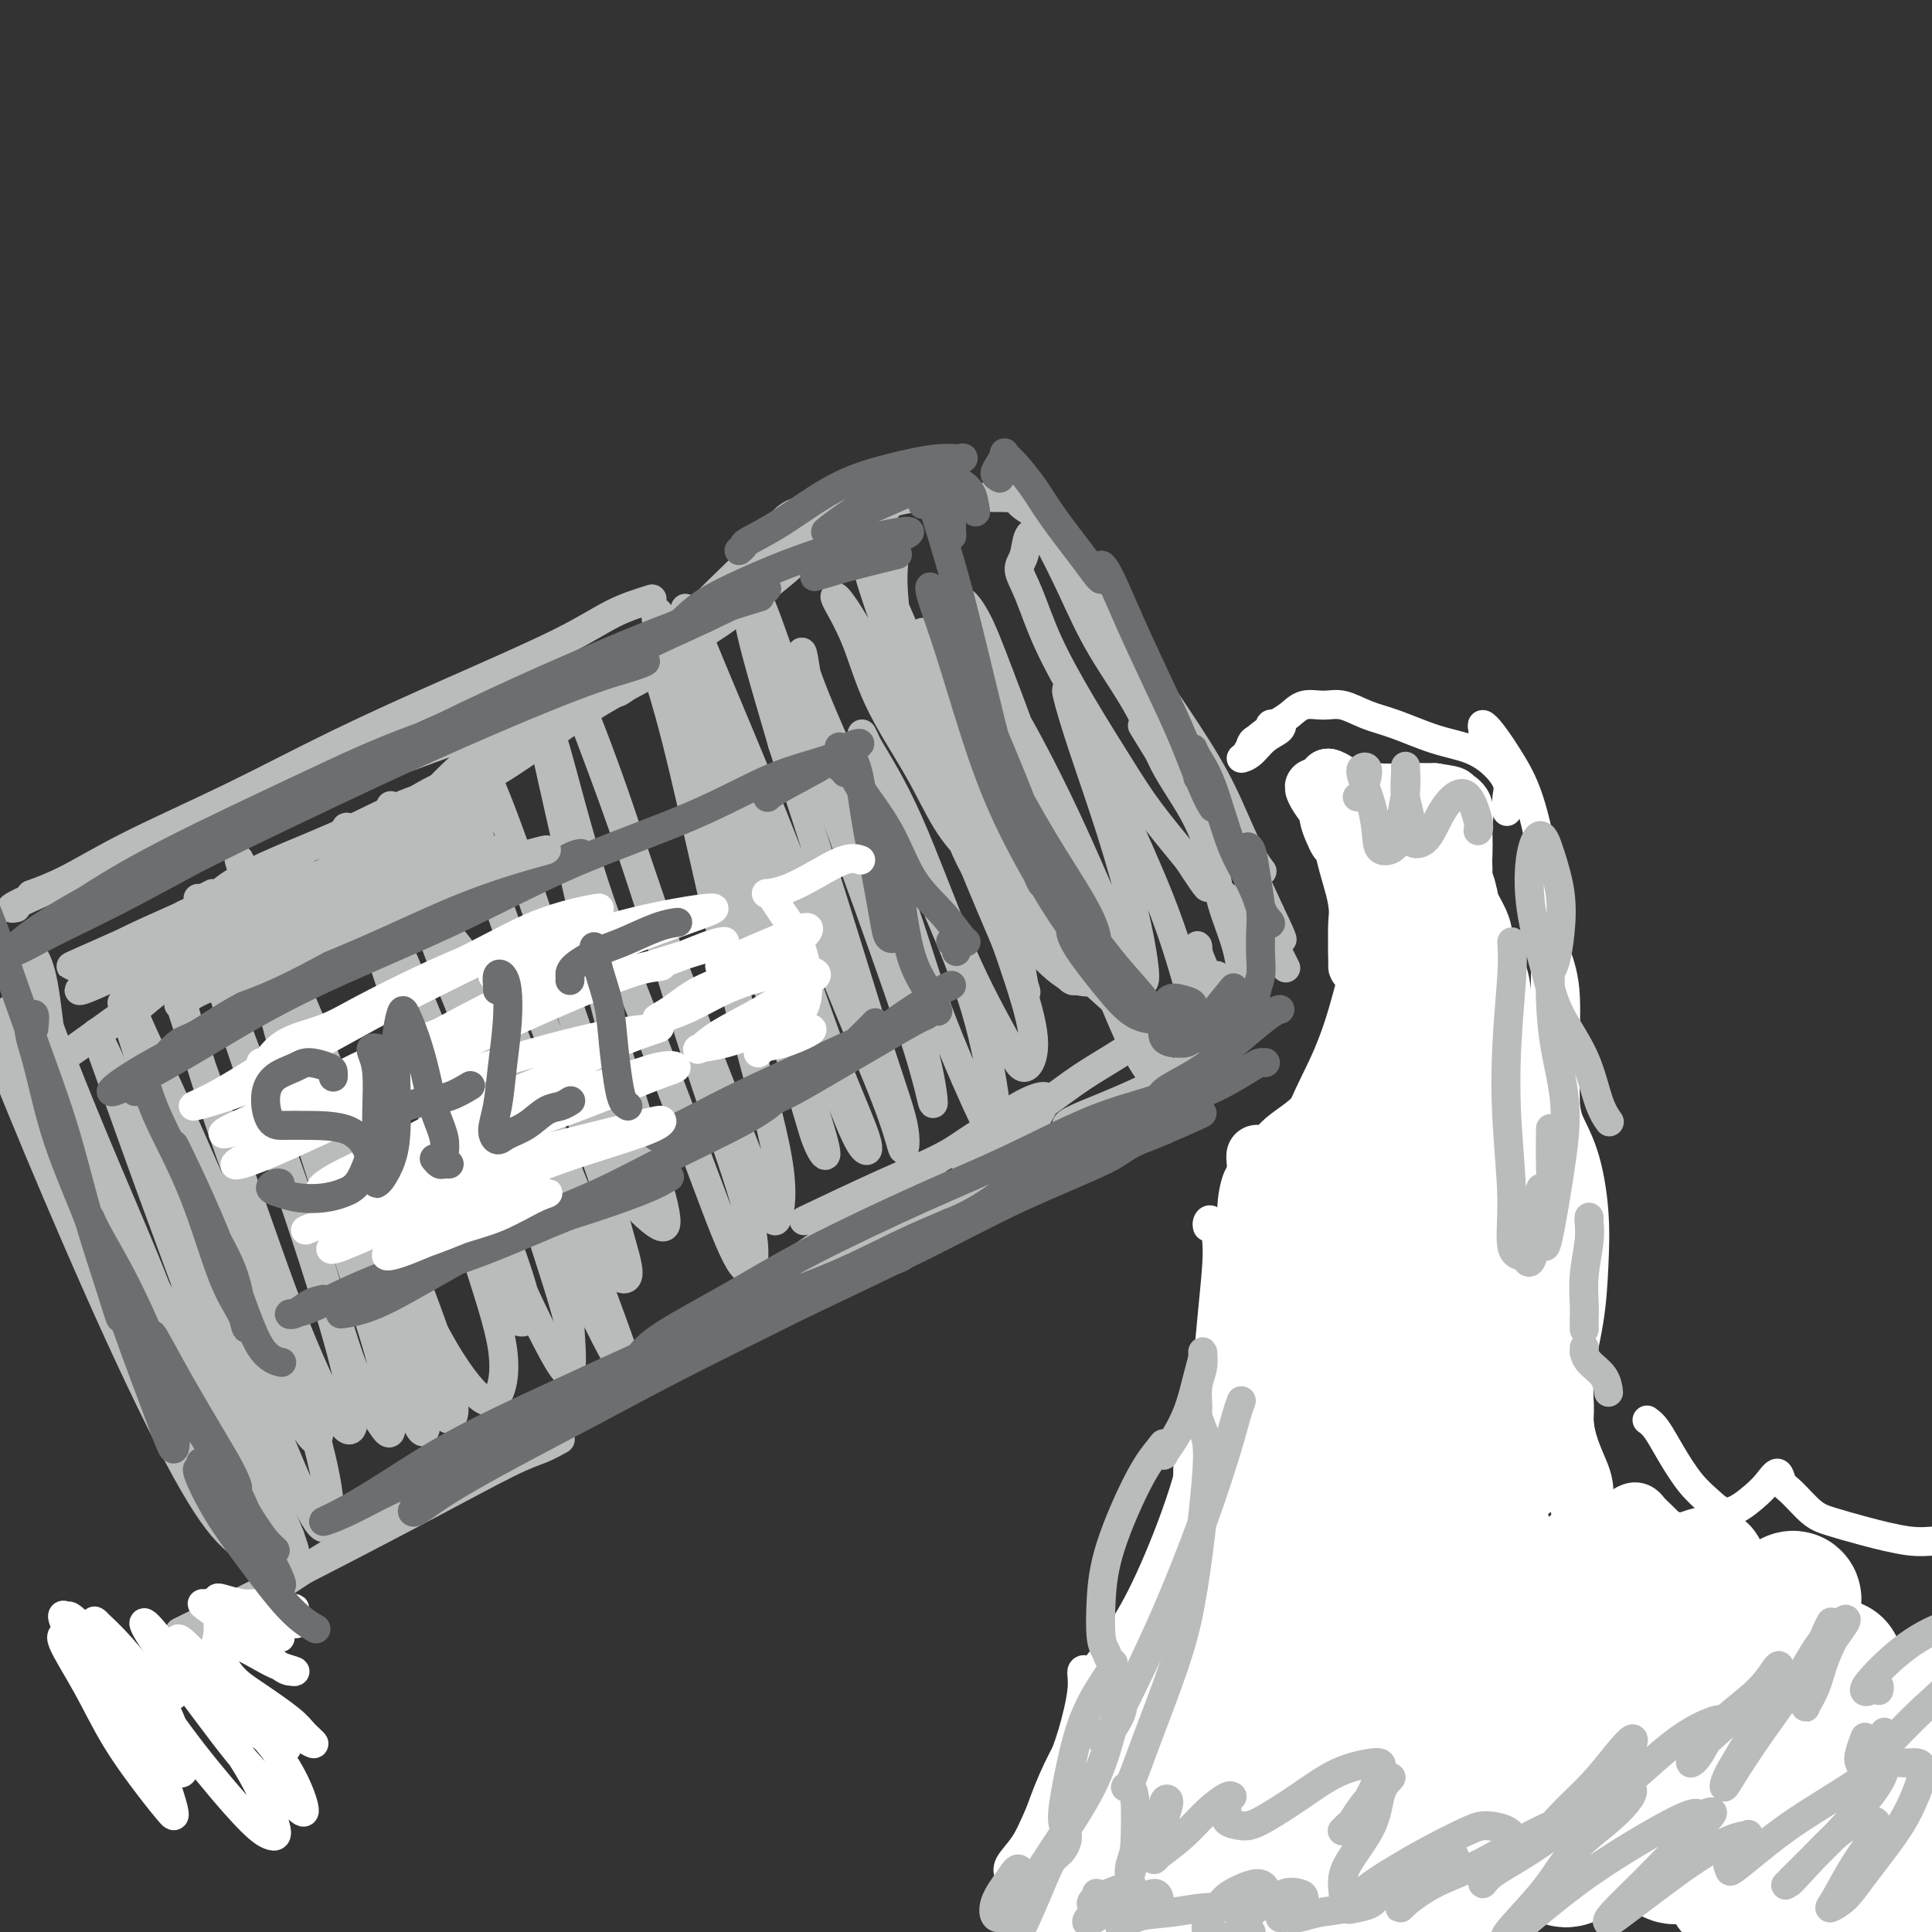 <svg viewBox='0 0 400 400' version='1.1' xmlns='http://www.w3.org/2000/svg' xmlns:xlink='http://www.w3.org/1999/xlink'><rect x="0" y="0" width="400" height="400" fill="#333333" stroke="none"/><g fill='none' stroke='#BABBBB' stroke-width='6' stroke-linecap='round' stroke-linejoin='round'><path d='M176,108c0.705,0.626 1.411,1.252 2,3c0.589,1.748 1.063,4.617 2,8c0.937,3.383 2.337,7.281 4,12c1.663,4.719 3.588,10.258 5,15c1.412,4.742 2.312,8.685 3,11c0.688,2.315 1.163,3.000 1,3c-0.163,0.000 -0.965,-0.685 -2,-3c-1.035,-2.315 -2.304,-6.260 -4,-10c-1.696,-3.740 -3.819,-7.273 -6,-11c-2.181,-3.727 -4.419,-7.646 -6,-10c-1.581,-2.354 -2.504,-3.143 -2,-2c0.504,1.143 2.436,4.217 4,8c1.564,3.783 2.760,8.277 5,13c2.240,4.723 5.525,9.677 8,14c2.475,4.323 4.142,8.014 6,11c1.858,2.986 3.909,5.265 5,6c1.091,0.735 1.222,-0.074 1,-1c-0.222,-0.926 -0.797,-1.969 -2,-4c-1.203,-2.031 -3.035,-5.050 -4,-7c-0.965,-1.950 -1.064,-2.831 -1,-3c0.064,-0.169 0.292,0.372 1,3c0.708,2.628 1.895,7.341 4,12c2.105,4.659 5.128,9.262 8,13c2.872,3.738 5.593,6.609 8,9c2.407,2.391 4.501,4.301 7,5c2.499,0.699 5.404,0.188 7,0c1.596,-0.188 1.885,-0.054 2,0c0.115,0.054 0.058,0.027 0,0'/><path d='M178,115c-0.067,-0.698 -0.133,-1.395 0,-2c0.133,-0.605 0.466,-1.117 1,-2c0.534,-0.883 1.270,-2.136 2,-3c0.730,-0.864 1.455,-1.338 2,-2c0.545,-0.662 0.910,-1.512 2,-2c1.090,-0.488 2.904,-0.614 4,-1c1.096,-0.386 1.475,-1.032 3,-1c1.525,0.032 4.198,0.740 6,1c1.802,0.260 2.735,0.070 4,0c1.265,-0.070 2.864,-0.020 4,0c1.136,0.020 1.810,0.011 2,0c0.190,-0.011 -0.106,-0.022 0,0c0.106,0.022 0.612,0.079 1,0c0.388,-0.079 0.658,-0.294 1,0c0.342,0.294 0.757,1.095 2,2c1.243,0.905 3.314,1.913 6,5c2.686,3.087 5.986,8.254 9,13c3.014,4.746 5.743,9.073 9,14c3.257,4.927 7.042,10.456 10,15c2.958,4.544 5.090,8.103 7,12c1.910,3.897 3.598,8.131 5,11c1.402,2.869 2.519,4.372 3,5c0.481,0.628 0.328,0.380 0,0c-0.328,-0.380 -0.831,-0.892 -2,-3c-1.169,-2.108 -3.004,-5.812 -5,-9c-1.996,-3.188 -4.152,-5.862 -6,-9c-1.848,-3.138 -3.387,-6.741 -4,-8c-0.613,-1.259 -0.298,-0.172 1,2c1.298,2.172 3.580,5.431 6,10c2.420,4.569 4.977,10.448 7,15c2.023,4.552 3.511,7.776 5,11'/><path d='M263,189c3.400,7.022 2.400,5.578 2,5c-0.400,-0.578 -0.200,-0.289 0,0'/><path d='M253,176c-1.583,-2.601 -3.167,-5.202 -5,-8c-1.833,-2.798 -3.917,-5.792 -6,-9c-2.083,-3.208 -4.167,-6.631 -5,-8c-0.833,-1.369 -0.417,-0.685 0,0'/><path d='M185,117c-0.105,1.442 -0.211,2.884 0,6c0.211,3.116 0.738,7.906 2,14c1.262,6.094 3.257,13.492 6,20c2.743,6.508 6.232,12.125 10,18c3.768,5.875 7.815,12.007 12,17c4.185,4.993 8.508,8.848 12,12c3.492,3.152 6.154,5.601 9,7c2.846,1.399 5.877,1.749 8,2c2.123,0.251 3.338,0.402 5,0c1.662,-0.402 3.770,-1.357 5,-2c1.230,-0.643 1.582,-0.975 2,-2c0.418,-1.025 0.901,-2.742 1,-5c0.099,-2.258 -0.185,-5.058 -1,-8c-0.815,-2.942 -2.160,-6.027 -3,-9c-0.840,-2.973 -1.175,-5.834 -2,-9c-0.825,-3.166 -2.141,-6.638 -4,-10c-1.859,-3.362 -4.263,-6.614 -6,-10c-1.737,-3.386 -2.807,-6.907 -5,-11c-2.193,-4.093 -5.509,-8.757 -8,-13c-2.491,-4.243 -4.158,-8.066 -6,-12c-1.842,-3.934 -3.858,-7.978 -5,-10c-1.142,-2.022 -1.411,-2.023 -2,-2c-0.589,0.023 -1.496,0.068 -2,1c-0.504,0.932 -0.603,2.749 -1,4c-0.397,1.251 -1.093,1.935 -1,3c0.093,1.065 0.976,2.510 2,5c1.024,2.490 2.189,6.023 4,10c1.811,3.977 4.269,8.396 7,13c2.731,4.604 5.735,9.393 8,13c2.265,3.607 3.790,6.030 6,9c2.210,2.970 5.105,6.485 8,10'/><path d='M246,178c5.223,7.982 3.780,5.439 4,5c0.220,-0.439 2.103,1.228 3,2c0.897,0.772 0.808,0.649 1,1c0.192,0.351 0.665,1.177 2,2c1.335,0.823 3.532,1.641 5,3c1.468,1.359 2.205,3.257 3,5c0.795,1.743 1.647,3.331 2,4c0.353,0.669 0.207,0.417 0,0c-0.207,-0.417 -0.476,-1.000 -1,-2c-0.524,-1.000 -1.304,-2.415 -2,-4c-0.696,-1.585 -1.308,-3.338 -2,-5c-0.692,-1.662 -1.463,-3.234 -2,-5c-0.537,-1.766 -0.841,-3.727 -2,-6c-1.159,-2.273 -3.172,-4.858 -5,-8c-1.828,-3.142 -3.469,-6.842 -5,-10c-1.531,-3.158 -2.951,-5.773 -4,-7c-1.049,-1.227 -1.728,-1.065 -2,-1c-0.272,0.065 -0.136,0.032 0,0'/><path d='M165,106c-0.894,0.358 -1.788,0.716 -3,2c-1.212,1.284 -2.743,3.494 -5,6c-2.257,2.506 -5.240,5.310 -8,8c-2.760,2.690 -5.297,5.268 -8,8c-2.703,2.732 -5.574,5.619 -8,8c-2.426,2.381 -4.409,4.256 -5,5c-0.591,0.744 0.209,0.358 2,-1c1.791,-1.358 4.574,-3.689 8,-6c3.426,-2.311 7.496,-4.601 11,-7c3.504,-2.399 6.442,-4.905 9,-7c2.558,-2.095 4.737,-3.777 6,-5c1.263,-1.223 1.609,-1.987 1,-2c-0.609,-0.013 -2.172,0.726 -4,2c-1.828,1.274 -3.922,3.084 -8,6c-4.078,2.916 -10.142,6.939 -16,11c-5.858,4.061 -11.512,8.162 -18,13c-6.488,4.838 -13.812,10.415 -21,16c-7.188,5.585 -14.241,11.180 -20,16c-5.759,4.820 -10.223,8.865 -13,11c-2.777,2.135 -3.866,2.361 -3,1c0.866,-1.361 3.689,-4.308 7,-7c3.311,-2.692 7.111,-5.127 11,-9c3.889,-3.873 7.867,-9.182 14,-15c6.133,-5.818 14.420,-12.143 18,-15c3.580,-2.857 2.451,-2.245 2,-2c-0.451,0.245 -0.226,0.122 0,0'/><path d='M176,104c-1.738,1.308 -3.477,2.616 -4,3c-0.523,0.384 0.168,-0.157 0,0c-0.168,0.157 -1.197,1.011 -3,2c-1.803,0.989 -4.381,2.111 -8,5c-3.619,2.889 -8.279,7.544 -13,11c-4.721,3.456 -9.502,5.712 -16,10c-6.498,4.288 -14.714,10.609 -22,16c-7.286,5.391 -13.641,9.851 -21,15c-7.359,5.149 -15.723,10.987 -23,16c-7.277,5.013 -13.466,9.200 -19,13c-5.534,3.800 -10.411,7.214 -14,10c-3.589,2.786 -5.890,4.943 -6,5c-0.110,0.057 1.970,-1.985 3,-3c1.030,-1.015 1.008,-1.004 1,-1c-0.008,0.004 -0.004,0.002 0,0'/><path d='M114,148c2.671,-1.561 5.341,-3.123 9,-5c3.659,-1.877 8.305,-4.071 11,-5c2.695,-0.929 3.437,-0.593 3,0c-0.437,0.593 -2.054,1.443 -5,3c-2.946,1.557 -7.222,3.820 -12,7c-4.778,3.180 -10.058,7.277 -16,11c-5.942,3.723 -12.545,7.071 -21,12c-8.455,4.929 -18.761,11.437 -27,17c-8.239,5.563 -14.412,10.179 -21,15c-6.588,4.821 -13.591,9.847 -18,13c-4.409,3.153 -6.223,4.433 -7,5c-0.777,0.567 -0.517,0.422 3,-2c3.517,-2.422 10.291,-7.121 13,-9c2.709,-1.879 1.355,-0.940 0,0'/><path d='M258,213c-1.022,0.820 -2.045,1.640 -3,2c-0.955,0.360 -1.843,0.261 -3,1c-1.157,0.739 -2.584,2.318 -5,4c-2.416,1.682 -5.820,3.467 -9,5c-3.180,1.533 -6.137,2.813 -9,4c-2.863,1.187 -5.632,2.279 -7,3c-1.368,0.721 -1.336,1.069 -1,1c0.336,-0.069 0.975,-0.557 2,-1c1.025,-0.443 2.436,-0.841 3,-1c0.564,-0.159 0.282,-0.080 0,0'/><path d='M232,229c-0.651,0.013 -1.302,0.025 -3,1c-1.698,0.975 -4.443,2.911 -8,5c-3.557,2.089 -7.927,4.329 -13,7c-5.073,2.671 -10.850,5.772 -17,9c-6.150,3.228 -12.674,6.582 -19,10c-6.326,3.418 -12.455,6.899 -18,10c-5.545,3.101 -10.505,5.822 -16,9c-5.495,3.178 -11.525,6.813 -17,10c-5.475,3.187 -10.395,5.926 -14,8c-3.605,2.074 -5.894,3.481 -7,4c-1.106,0.519 -1.030,0.148 -1,0c0.030,-0.148 0.015,-0.074 0,0'/><path d='M193,243c-1.789,1.330 -3.579,2.661 -6,4c-2.421,1.339 -5.474,2.687 -12,7c-6.526,4.313 -16.525,11.590 -25,17c-8.475,5.410 -15.427,8.952 -25,15c-9.573,6.048 -21.769,14.603 -32,21c-10.231,6.397 -18.499,10.635 -27,16c-8.501,5.365 -17.237,11.856 -24,16c-6.763,4.144 -11.554,5.942 -15,8c-3.446,2.058 -5.548,4.375 -6,5c-0.452,0.625 0.745,-0.441 3,-2c2.255,-1.559 5.569,-3.612 11,-7c5.431,-3.388 12.980,-8.111 16,-10c3.020,-1.889 1.510,-0.945 0,0'/><path d='M116,298c-1.298,0.717 -2.596,1.433 -4,2c-1.404,0.567 -2.915,0.983 -7,3c-4.085,2.017 -10.744,5.633 -19,10c-8.256,4.367 -18.107,9.483 -27,14c-8.893,4.517 -16.826,8.433 -20,10c-3.174,1.567 -1.587,0.783 0,0'/><path d='M135,124c-2.645,0.822 -5.291,1.643 -8,3c-2.709,1.357 -5.483,3.249 -11,6c-5.517,2.751 -13.778,6.361 -22,10c-8.222,3.639 -16.404,7.308 -24,11c-7.596,3.692 -14.607,7.406 -22,11c-7.393,3.594 -15.167,7.066 -21,10c-5.833,2.934 -9.724,5.328 -13,7c-3.276,1.672 -5.936,2.620 -7,3c-1.064,0.380 -0.532,0.190 0,0'/><path d='M98,152c0.932,-0.118 1.864,-0.236 1,0c-0.864,0.236 -3.523,0.827 -7,2c-3.477,1.173 -7.772,2.927 -14,5c-6.228,2.073 -14.390,4.464 -22,7c-7.610,2.536 -14.669,5.216 -24,9c-9.331,3.784 -20.935,8.673 -26,11c-5.065,2.327 -3.590,2.094 -3,2c0.590,-0.094 0.295,-0.047 0,0'/><path d='M2,209c1.333,4.733 2.667,9.467 5,17c2.333,7.533 5.667,17.867 7,22c1.333,4.133 0.667,2.067 0,0'/><path d='M31,288c-2.187,-5.536 -4.374,-11.072 -7,-17c-2.626,-5.928 -5.692,-12.249 -9,-20c-3.308,-7.751 -6.857,-16.932 -10,-24c-3.143,-7.068 -5.880,-12.022 -7,-14c-1.120,-1.978 -0.623,-0.980 1,3c1.623,3.980 4.372,10.943 9,22c4.628,11.057 11.135,26.210 17,39c5.865,12.790 11.088,23.219 15,30c3.912,6.781 6.512,9.914 9,12c2.488,2.086 4.865,3.125 6,2c1.135,-1.125 1.030,-4.414 0,-8c-1.030,-3.586 -2.984,-7.469 -6,-13c-3.016,-5.531 -7.095,-12.710 -12,-20c-4.905,-7.290 -10.637,-14.692 -15,-21c-4.363,-6.308 -7.358,-11.523 -9,-14c-1.642,-2.477 -1.930,-2.217 -1,0c0.930,2.217 3.078,6.389 7,14c3.922,7.611 9.616,18.660 14,27c4.384,8.340 7.457,13.969 11,19c3.543,5.031 7.556,9.462 10,12c2.444,2.538 3.321,3.182 4,3c0.679,-0.182 1.162,-1.189 0,-4c-1.162,-2.811 -3.967,-7.427 -7,-12c-3.033,-4.573 -6.293,-9.104 -10,-14c-3.707,-4.896 -7.862,-10.158 -10,-13c-2.138,-2.842 -2.260,-3.266 -1,-1c1.260,2.266 3.901,7.220 7,13c3.099,5.780 6.655,12.384 10,18c3.345,5.616 6.477,10.243 9,13c2.523,2.757 4.435,3.645 5,3c0.565,-0.645 -0.218,-2.822 -1,-5'/><path d='M60,318c-1.290,-3.359 -4.015,-9.257 -7,-15c-2.985,-5.743 -6.231,-11.330 -10,-18c-3.769,-6.670 -8.059,-14.421 -12,-20c-3.941,-5.579 -7.531,-8.985 -10,-12c-2.469,-3.015 -3.818,-5.638 -5,-7c-1.182,-1.362 -2.198,-1.462 -3,-2c-0.802,-0.538 -1.392,-1.513 -2,-3c-0.608,-1.487 -1.235,-3.485 -2,-6c-0.765,-2.515 -1.668,-5.548 -2,-9c-0.332,-3.452 -0.092,-7.324 0,-10c0.092,-2.676 0.035,-4.157 0,-5c-0.035,-0.843 -0.048,-1.047 0,-1c0.048,0.047 0.156,0.346 0,1c-0.156,0.654 -0.578,1.662 -1,2c-0.422,0.338 -0.845,0.006 -1,0c-0.155,-0.006 -0.044,0.316 0,0c0.044,-0.316 0.020,-1.268 0,-3c-0.020,-1.732 -0.035,-4.244 0,-6c0.035,-1.756 0.119,-2.758 0,-3c-0.119,-0.242 -0.442,0.275 0,2c0.442,1.725 1.649,4.658 2,8c0.351,3.342 -0.153,7.094 0,10c0.153,2.906 0.963,4.968 2,8c1.037,3.032 2.300,7.036 3,9c0.700,1.964 0.836,1.888 1,1c0.164,-0.888 0.356,-2.589 0,-6c-0.356,-3.411 -1.261,-8.533 -2,-14c-0.739,-5.467 -1.311,-11.280 -2,-15c-0.689,-3.720 -1.493,-5.348 -2,-6c-0.507,-0.652 -0.716,-0.329 0,4c0.716,4.329 2.358,12.665 4,21'/><path d='M11,223c1.626,7.919 3.693,15.217 7,24c3.307,8.783 7.856,19.052 11,26c3.144,6.948 4.883,10.576 6,13c1.117,2.424 1.612,3.646 2,3c0.388,-0.646 0.668,-3.159 0,-7c-0.668,-3.841 -2.284,-9.011 -5,-16c-2.716,-6.989 -6.532,-15.798 -10,-24c-3.468,-8.202 -6.586,-15.799 -9,-22c-2.414,-6.201 -4.122,-11.008 -5,-13c-0.878,-1.992 -0.924,-1.170 0,3c0.924,4.170 2.820,11.688 7,23c4.180,11.312 10.644,26.419 16,38c5.356,11.581 9.603,19.635 13,26c3.397,6.365 5.942,11.040 8,13c2.058,1.960 3.628,1.203 4,-1c0.372,-2.203 -0.452,-5.854 -2,-11c-1.548,-5.146 -3.818,-11.786 -7,-20c-3.182,-8.214 -7.277,-18.001 -11,-27c-3.723,-8.999 -7.073,-17.211 -10,-24c-2.927,-6.789 -5.429,-12.157 -6,-13c-0.571,-0.843 0.789,2.839 3,9c2.211,6.161 5.271,14.801 9,25c3.729,10.199 8.126,21.957 11,30c2.874,8.043 4.225,12.373 6,16c1.775,3.627 3.976,6.553 5,7c1.024,0.447 0.873,-1.585 0,-5c-0.873,-3.415 -2.466,-8.213 -5,-16c-2.534,-7.787 -6.009,-18.561 -9,-28c-2.991,-9.439 -5.498,-17.541 -8,-25c-2.502,-7.459 -5.001,-14.274 -6,-17c-0.999,-2.726 -0.500,-1.363 0,0'/><path d='M26,210c-3.100,-10.038 3.148,10.367 8,25c4.852,14.633 8.306,23.495 12,33c3.694,9.505 7.627,19.652 11,28c3.373,8.348 6.187,14.896 8,18c1.813,3.104 2.626,2.762 3,1c0.374,-1.762 0.308,-4.945 -1,-11c-1.308,-6.055 -3.858,-14.981 -7,-23c-3.142,-8.019 -6.875,-15.130 -11,-24c-4.125,-8.870 -8.641,-19.499 -12,-27c-3.359,-7.501 -5.561,-11.876 -7,-15c-1.439,-3.124 -2.113,-4.998 -1,-2c1.113,2.998 4.015,10.868 7,19c2.985,8.132 6.053,16.527 10,26c3.947,9.473 8.773,20.025 12,27c3.227,6.975 4.856,10.374 6,12c1.144,1.626 1.803,1.479 2,0c0.197,-1.479 -0.067,-4.290 -2,-11c-1.933,-6.710 -5.535,-17.319 -9,-27c-3.465,-9.681 -6.794,-18.435 -10,-28c-3.206,-9.565 -6.290,-19.940 -8,-26c-1.710,-6.060 -2.048,-7.804 -2,-7c0.048,0.804 0.482,4.156 3,12c2.518,7.844 7.122,20.181 11,31c3.878,10.819 7.031,20.119 10,28c2.969,7.881 5.753,14.342 8,19c2.247,4.658 3.957,7.512 5,8c1.043,0.488 1.420,-1.388 1,-5c-0.420,-3.612 -1.638,-8.958 -4,-17c-2.362,-8.042 -5.867,-18.781 -9,-28c-3.133,-9.219 -5.895,-16.920 -8,-23c-2.105,-6.080 -3.552,-10.540 -5,-15'/><path d='M47,208c-3.447,-10.473 -1.065,-3.654 1,2c2.065,5.654 3.812,10.143 7,19c3.188,8.857 7.819,22.081 11,32c3.181,9.919 4.914,16.532 7,22c2.086,5.468 4.524,9.789 6,12c1.476,2.211 1.991,2.311 2,0c0.009,-2.311 -0.486,-7.033 -2,-13c-1.514,-5.967 -4.047,-13.180 -7,-22c-2.953,-8.820 -6.327,-19.247 -9,-28c-2.673,-8.753 -4.644,-15.830 -6,-21c-1.356,-5.170 -2.096,-8.431 -2,-8c0.096,0.431 1.026,4.555 3,11c1.974,6.445 4.990,15.211 8,24c3.010,8.789 6.013,17.601 9,26c2.987,8.399 5.958,16.383 8,22c2.042,5.617 3.157,8.866 4,10c0.843,1.134 1.415,0.154 1,-3c-0.415,-3.154 -1.819,-8.483 -4,-15c-2.181,-6.517 -5.141,-14.224 -9,-24c-3.859,-9.776 -8.618,-21.623 -12,-31c-3.382,-9.377 -5.386,-16.286 -7,-22c-1.614,-5.714 -2.839,-10.234 -3,-12c-0.161,-1.766 0.743,-0.777 2,3c1.257,3.777 2.867,10.344 6,21c3.133,10.656 7.787,25.403 12,37c4.213,11.597 7.984,20.046 11,27c3.016,6.954 5.278,12.413 7,15c1.722,2.587 2.905,2.302 3,0c0.095,-2.302 -0.897,-6.620 -3,-13c-2.103,-6.380 -5.315,-14.823 -9,-24c-3.685,-9.177 -7.842,-19.089 -12,-29'/><path d='M70,226c-6.234,-16.260 -9.820,-23.911 -13,-31c-3.180,-7.089 -5.955,-13.615 -7,-16c-1.045,-2.385 -0.359,-0.628 1,4c1.359,4.628 3.393,12.129 7,21c3.607,8.871 8.788,19.114 14,31c5.212,11.886 10.454,25.417 15,35c4.546,9.583 8.396,15.219 11,18c2.604,2.781 3.963,2.707 5,1c1.037,-1.707 1.754,-5.048 1,-10c-0.754,-4.952 -2.977,-11.515 -6,-21c-3.023,-9.485 -6.846,-21.893 -10,-32c-3.154,-10.107 -5.637,-17.912 -8,-25c-2.363,-7.088 -4.604,-13.460 -6,-17c-1.396,-3.540 -1.946,-4.249 -1,-2c0.946,2.249 3.390,7.456 6,15c2.610,7.544 5.387,17.424 9,28c3.613,10.576 8.062,21.847 11,30c2.938,8.153 4.365,13.189 6,16c1.635,2.811 3.478,3.399 4,2c0.522,-1.399 -0.275,-4.784 -2,-10c-1.725,-5.216 -4.376,-12.261 -7,-20c-2.624,-7.739 -5.222,-16.170 -9,-26c-3.778,-9.830 -8.738,-21.059 -12,-29c-3.262,-7.941 -4.826,-12.593 -6,-15c-1.174,-2.407 -1.956,-2.568 -1,1c0.956,3.568 3.651,10.865 7,20c3.349,9.135 7.353,20.108 12,32c4.647,11.892 9.936,24.703 14,34c4.064,9.297 6.902,15.080 9,19c2.098,3.920 3.457,5.977 4,5c0.543,-0.977 0.272,-4.989 0,-9'/><path d='M118,275c-0.997,-4.733 -3.489,-12.067 -6,-20c-2.511,-7.933 -5.040,-16.465 -9,-27c-3.960,-10.535 -9.351,-23.072 -13,-33c-3.649,-9.928 -5.554,-17.245 -7,-22c-1.446,-4.755 -2.431,-6.946 -2,-6c0.431,0.946 2.277,5.029 6,14c3.723,8.971 9.323,22.829 14,35c4.677,12.171 8.432,22.655 12,32c3.568,9.345 6.950,17.552 10,24c3.050,6.448 5.769,11.137 7,13c1.231,1.863 0.974,0.900 0,-2c-0.974,-2.900 -2.664,-7.736 -5,-14c-2.336,-6.264 -5.317,-13.957 -9,-23c-3.683,-9.043 -8.069,-19.437 -13,-30c-4.931,-10.563 -10.407,-21.294 -10,-22c0.407,-0.706 6.696,8.612 10,14c3.304,5.388 3.622,6.845 6,13c2.378,6.155 6.815,17.009 10,25c3.185,7.991 5.118,13.120 7,16c1.882,2.880 3.712,3.510 4,2c0.288,-1.510 -0.965,-5.161 -2,-9c-1.035,-3.839 -1.850,-7.868 -6,-19c-4.150,-11.132 -11.634,-29.369 -16,-41c-4.366,-11.631 -5.613,-16.656 -7,-23c-1.387,-6.344 -2.913,-14.007 -3,-17c-0.087,-2.993 1.265,-1.318 3,2c1.735,3.318 3.852,8.278 7,17c3.148,8.722 7.328,21.206 11,32c3.672,10.794 6.836,19.897 10,29'/><path d='M127,235c5.933,15.792 5.266,15.273 6,16c0.734,0.727 2.867,2.700 4,3c1.133,0.300 1.264,-1.074 0,-6c-1.264,-4.926 -3.924,-13.403 -6,-20c-2.076,-6.597 -3.570,-11.314 -6,-21c-2.430,-9.686 -5.797,-24.341 -8,-34c-2.203,-9.659 -3.241,-14.323 -4,-18c-0.759,-3.677 -1.237,-6.369 -1,-7c0.237,-0.631 1.190,0.799 3,7c1.810,6.201 4.479,17.175 8,28c3.521,10.825 7.895,21.502 12,32c4.105,10.498 7.940,20.819 11,29c3.060,8.181 5.343,14.224 7,17c1.657,2.776 2.686,2.284 3,0c0.314,-2.284 -0.087,-6.361 -2,-13c-1.913,-6.639 -5.338,-15.839 -9,-27c-3.662,-11.161 -7.561,-24.284 -11,-35c-3.439,-10.716 -6.416,-19.026 -9,-26c-2.584,-6.974 -4.773,-12.614 -6,-16c-1.227,-3.386 -1.492,-4.519 0,-1c1.492,3.519 4.742,11.692 8,21c3.258,9.308 6.525,19.753 11,32c4.475,12.247 10.159,26.295 14,36c3.841,9.705 5.839,15.066 7,18c1.161,2.934 1.483,3.442 2,2c0.517,-1.442 1.227,-4.832 0,-12c-1.227,-7.168 -4.392,-18.114 -7,-28c-2.608,-9.886 -4.658,-18.712 -7,-29c-2.342,-10.288 -4.977,-22.039 -7,-30c-2.023,-7.961 -3.435,-12.132 -4,-14c-0.565,-1.868 -0.282,-1.434 0,-1'/><path d='M136,138c-3.073,-13.568 1.746,3.512 6,17c4.254,13.488 7.945,23.383 12,35c4.055,11.617 8.476,24.954 11,33c2.524,8.046 3.152,10.799 4,13c0.848,2.201 1.918,3.850 2,3c0.082,-0.850 -0.823,-4.198 -3,-11c-2.177,-6.802 -5.627,-17.059 -9,-27c-3.373,-9.941 -6.670,-19.566 -10,-30c-3.330,-10.434 -6.692,-21.678 -9,-29c-2.308,-7.322 -3.563,-10.721 -4,-13c-0.437,-2.279 -0.056,-3.437 1,-1c1.056,2.437 2.787,8.468 6,17c3.213,8.532 7.909,19.564 12,30c4.091,10.436 7.577,20.277 11,30c3.423,9.723 6.783,19.329 9,25c2.217,5.671 3.291,7.409 4,8c0.709,0.591 1.054,0.036 0,-3c-1.054,-3.036 -3.505,-8.553 -6,-15c-2.495,-6.447 -5.033,-13.822 -9,-25c-3.967,-11.178 -9.361,-26.157 -13,-37c-3.639,-10.843 -5.522,-17.550 -7,-23c-1.478,-5.450 -2.551,-9.643 -2,-9c0.551,0.643 2.725,6.123 6,14c3.275,7.877 7.651,18.150 12,29c4.349,10.850 8.671,22.278 13,33c4.329,10.722 8.665,20.740 11,27c2.335,6.260 2.670,8.763 3,9c0.330,0.237 0.655,-1.792 0,-5c-0.655,-3.208 -2.292,-7.594 -5,-16c-2.708,-8.406 -6.488,-20.830 -10,-32c-3.512,-11.170 -6.756,-21.085 -10,-31'/><path d='M162,154c-5.411,-18.395 -6.437,-22.383 -7,-26c-0.563,-3.617 -0.663,-6.863 0,-7c0.663,-0.137 2.090,2.833 4,8c1.910,5.167 4.303,12.529 8,23c3.697,10.471 8.699,24.050 13,36c4.301,11.950 7.902,22.270 10,29c2.098,6.730 2.693,9.869 3,11c0.307,1.131 0.324,0.253 0,-2c-0.324,-2.253 -0.990,-5.881 -3,-13c-2.010,-7.119 -5.364,-17.728 -9,-28c-3.636,-10.272 -7.555,-20.208 -10,-28c-2.445,-7.792 -3.415,-13.441 -4,-17c-0.585,-3.559 -0.786,-5.027 -1,-5c-0.214,0.027 -0.443,1.549 3,10c3.443,8.451 10.557,23.832 15,35c4.443,11.168 6.215,18.122 9,26c2.785,7.878 6.584,16.681 9,22c2.416,5.319 3.450,7.155 4,7c0.550,-0.155 0.616,-2.299 0,-7c-0.616,-4.701 -1.915,-11.957 -4,-19c-2.085,-7.043 -4.958,-13.871 -8,-21c-3.042,-7.129 -6.253,-14.558 -9,-21c-2.747,-6.442 -5.028,-11.898 -6,-14c-0.972,-2.102 -0.633,-0.851 1,2c1.633,2.851 4.562,7.300 8,15c3.438,7.700 7.385,18.650 11,27c3.615,8.350 6.900,14.099 9,18c2.100,3.901 3.017,5.953 4,6c0.983,0.047 2.034,-1.910 2,-5c-0.034,-3.090 -1.153,-7.311 -3,-13c-1.847,-5.689 -4.424,-12.844 -7,-20'/><path d='M204,183c-3.134,-9.688 -5.970,-17.408 -8,-23c-2.030,-5.592 -3.255,-9.057 -4,-12c-0.745,-2.943 -1.009,-5.366 -1,-6c0.009,-0.634 0.293,0.520 1,3c0.707,2.480 1.839,6.287 4,12c2.161,5.713 5.351,13.333 8,20c2.649,6.667 4.755,12.380 6,17c1.245,4.620 1.628,8.147 2,10c0.372,1.853 0.732,2.033 0,0c-0.732,-2.033 -2.555,-6.279 -5,-12c-2.445,-5.721 -5.510,-12.915 -9,-22c-3.490,-9.085 -7.404,-20.059 -10,-28c-2.596,-7.941 -3.875,-12.847 -5,-17c-1.125,-4.153 -2.098,-7.553 -2,-8c0.098,-0.447 1.266,2.060 3,6c1.734,3.940 4.035,9.313 7,16c2.965,6.687 6.593,14.687 10,23c3.407,8.313 6.593,16.939 9,23c2.407,6.061 4.034,9.559 5,11c0.966,1.441 1.272,0.827 1,-1c-0.272,-1.827 -1.120,-4.865 -3,-10c-1.880,-5.135 -4.790,-12.367 -7,-18c-2.210,-5.633 -3.718,-9.665 -6,-15c-2.282,-5.335 -5.336,-11.971 -7,-16c-1.664,-4.029 -1.938,-5.452 -2,-5c-0.062,0.452 0.089,2.779 2,8c1.911,5.221 5.584,13.335 9,21c3.416,7.665 6.575,14.879 9,21c2.425,6.121 4.114,11.148 6,15c1.886,3.852 3.967,6.529 5,7c1.033,0.471 1.016,-1.265 1,-3'/><path d='M223,200c0.164,-2.146 0.073,-6.012 -1,-12c-1.073,-5.988 -3.129,-14.098 -6,-23c-2.871,-8.902 -6.559,-18.594 -9,-25c-2.441,-6.406 -3.637,-9.524 -5,-12c-1.363,-2.476 -2.893,-4.310 -3,-3c-0.107,1.310 1.211,5.764 4,13c2.789,7.236 7.051,17.256 11,27c3.949,9.744 7.584,19.213 11,28c3.416,8.787 6.612,16.892 9,22c2.388,5.108 3.969,7.219 5,8c1.031,0.781 1.512,0.232 1,-3c-0.512,-3.232 -2.018,-9.148 -4,-15c-1.982,-5.852 -4.442,-11.641 -8,-19c-3.558,-7.359 -8.216,-16.288 -11,-22c-2.784,-5.712 -3.696,-8.208 -5,-11c-1.304,-2.792 -3.002,-5.880 -3,-6c0.002,-0.120 1.704,2.729 4,7c2.296,4.271 5.186,9.964 8,16c2.814,6.036 5.553,12.413 8,18c2.447,5.587 4.601,10.382 6,13c1.399,2.618 2.042,3.059 2,1c-0.042,-2.059 -0.768,-6.618 -2,-12c-1.232,-5.382 -2.968,-11.589 -5,-18c-2.032,-6.411 -4.358,-13.028 -6,-18c-1.642,-4.972 -2.599,-8.301 -3,-10c-0.401,-1.699 -0.245,-1.768 1,1c1.245,2.768 3.579,8.374 7,16c3.421,7.626 7.927,17.271 11,25c3.073,7.729 4.712,13.542 6,18c1.288,4.458 2.225,7.559 3,9c0.775,1.441 1.387,1.220 2,1'/><path d='M251,214c4.538,9.680 0.882,-1.119 -1,-7c-1.882,-5.881 -1.989,-6.845 -2,-8c-0.011,-1.155 0.074,-2.503 0,-3c-0.074,-0.497 -0.307,-0.143 0,1c0.307,1.143 1.154,3.074 2,5c0.846,1.926 1.691,3.847 2,5c0.309,1.153 0.082,1.539 0,1c-0.082,-0.539 -0.017,-2.003 0,-3c0.017,-0.997 -0.013,-1.529 0,-2c0.013,-0.471 0.069,-0.883 0,-1c-0.069,-0.117 -0.262,0.060 0,1c0.262,0.940 0.978,2.642 1,4c0.022,1.358 -0.650,2.372 -1,3c-0.350,0.628 -0.379,0.869 -1,1c-0.621,0.131 -1.833,0.151 -3,0c-1.167,-0.151 -2.288,-0.474 -4,0c-1.712,0.474 -4.016,1.744 -6,3c-1.984,1.256 -3.647,2.497 -6,4c-2.353,1.503 -5.395,3.267 -8,5c-2.605,1.733 -4.773,3.435 -7,5c-2.227,1.565 -4.513,2.992 -7,4c-2.487,1.008 -5.177,1.596 -7,3c-1.823,1.404 -2.781,3.623 -3,5c-0.219,1.377 0.302,1.911 1,2c0.698,0.089 1.574,-0.268 3,-1c1.426,-0.732 3.402,-1.839 5,-3c1.598,-1.161 2.818,-2.378 4,-4c1.182,-1.622 2.327,-3.651 3,-5c0.673,-1.349 0.873,-2.017 0,-2c-0.873,0.017 -2.821,0.719 -5,2c-2.179,1.281 -4.590,3.140 -7,5'/><path d='M204,234c-3.120,1.654 -4.919,3.289 -8,5c-3.081,1.711 -7.445,3.499 -13,6c-5.555,2.501 -12.301,5.715 -15,7c-2.699,1.285 -1.349,0.643 0,0'/></g>
<g fill='none' stroke='#FFFFFF' stroke-width='6' stroke-linecap='round' stroke-linejoin='round'><path d='M19,349c0.417,0.417 0.833,0.833 1,1c0.167,0.167 0.083,0.083 0,0'/><path d='M16,342c-0.616,-1.178 -1.232,-2.357 -2,-3c-0.768,-0.643 -1.688,-0.751 -1,1c0.688,1.751 2.985,5.361 5,9c2.015,3.639 3.749,7.305 6,11c2.251,3.695 5.020,7.417 7,10c1.980,2.583 3.173,4.028 4,5c0.827,0.972 1.290,1.471 1,0c-0.290,-1.471 -1.333,-4.912 -3,-9c-1.667,-4.088 -3.959,-8.823 -6,-13c-2.041,-4.177 -3.829,-7.796 -6,-11c-2.171,-3.204 -4.723,-5.994 -6,-7c-1.277,-1.006 -1.279,-0.227 0,2c1.279,2.227 3.838,5.901 6,10c2.162,4.099 3.928,8.624 6,12c2.072,3.376 4.451,5.604 6,7c1.549,1.396 2.269,1.961 2,1c-0.269,-0.961 -1.528,-3.449 -3,-6c-1.472,-2.551 -3.157,-5.164 -5,-8c-1.843,-2.836 -3.843,-5.893 -6,-9c-2.157,-3.107 -4.472,-6.264 -6,-8c-1.528,-1.736 -2.270,-2.051 -2,-1c0.270,1.051 1.552,3.467 4,7c2.448,3.533 6.062,8.184 9,12c2.938,3.816 5.198,6.797 7,9c1.802,2.203 3.145,3.626 4,4c0.855,0.374 1.223,-0.303 1,-2c-0.223,-1.697 -1.038,-4.413 -2,-7c-0.962,-2.587 -2.072,-5.044 -4,-8c-1.928,-2.956 -4.673,-6.411 -7,-9c-2.327,-2.589 -4.236,-4.311 -5,-5c-0.764,-0.689 -0.382,-0.344 0,0'/><path d='M20,336c-0.945,-1.401 4.693,6.095 9,12c4.307,5.905 7.285,10.219 11,15c3.715,4.781 8.168,10.029 11,13c2.832,2.971 4.044,3.665 5,4c0.956,0.335 1.656,0.311 1,-2c-0.656,-2.311 -2.669,-6.911 -5,-11c-2.331,-4.089 -4.982,-7.669 -8,-12c-3.018,-4.331 -6.404,-9.412 -9,-13c-2.596,-3.588 -4.403,-5.681 -5,-6c-0.597,-0.319 0.017,1.138 2,4c1.983,2.862 5.337,7.130 9,12c3.663,4.870 7.635,10.343 11,14c3.365,3.657 6.122,5.496 8,7c1.878,1.504 2.876,2.671 3,2c0.124,-0.671 -0.625,-3.179 -2,-6c-1.375,-2.821 -3.374,-5.954 -6,-9c-2.626,-3.046 -5.878,-6.004 -9,-9c-3.122,-2.996 -6.114,-6.030 -8,-8c-1.886,-1.970 -2.667,-2.877 -2,-2c0.667,0.877 2.780,3.538 5,6c2.220,2.462 4.547,4.724 7,7c2.453,2.276 5.033,4.565 7,6c1.967,1.435 3.321,2.017 4,2c0.679,-0.017 0.682,-0.632 0,-2c-0.682,-1.368 -2.049,-3.491 -4,-5c-1.951,-1.509 -4.487,-2.406 -7,-4c-2.513,-1.594 -5.005,-3.886 -7,-6c-1.995,-2.114 -3.494,-4.051 -4,-5c-0.506,-0.949 -0.021,-0.909 1,0c1.021,0.909 2.577,2.688 5,5c2.423,2.312 5.711,5.156 9,8'/><path d='M52,353c3.990,3.045 6.465,4.158 8,5c1.535,0.842 2.130,1.415 3,2c0.870,0.585 2.014,1.183 2,1c-0.014,-0.183 -1.188,-1.148 -2,-2c-0.812,-0.852 -1.263,-1.590 -3,-3c-1.737,-1.410 -4.761,-3.491 -7,-5c-2.239,-1.509 -3.695,-2.447 -5,-4c-1.305,-1.553 -2.461,-3.720 -3,-5c-0.539,-1.280 -0.462,-1.674 0,-2c0.462,-0.326 1.308,-0.585 3,0c1.692,0.585 4.229,2.012 6,3c1.771,0.988 2.776,1.536 4,2c1.224,0.464 2.667,0.844 3,1c0.333,0.156 -0.442,0.088 -1,0c-0.558,-0.088 -0.898,-0.196 -2,-1c-1.102,-0.804 -2.966,-2.304 -5,-4c-2.034,-1.696 -4.237,-3.588 -6,-5c-1.763,-1.412 -3.087,-2.344 -4,-3c-0.913,-0.656 -1.415,-1.038 -1,-1c0.415,0.038 1.748,0.494 3,1c1.252,0.506 2.422,1.061 4,2c1.578,0.939 3.565,2.261 5,3c1.435,0.739 2.320,0.895 3,1c0.680,0.105 1.157,0.158 1,0c-0.157,-0.158 -0.947,-0.526 -2,-1c-1.053,-0.474 -2.369,-1.053 -4,-2c-1.631,-0.947 -3.578,-2.262 -5,-3c-1.422,-0.738 -2.319,-0.899 -3,-1c-0.681,-0.101 -1.145,-0.143 -1,0c0.145,0.143 0.899,0.469 2,1c1.101,0.531 2.551,1.265 4,2'/><path d='M49,335c1.713,0.691 3.495,0.919 5,1c1.505,0.081 2.732,0.015 4,0c1.268,-0.015 2.575,0.020 3,0c0.425,-0.020 -0.033,-0.096 0,0c0.033,0.096 0.558,0.366 0,0c-0.558,-0.366 -2.200,-1.366 -3,-2c-0.800,-0.634 -0.757,-0.902 -1,-1c-0.243,-0.098 -0.770,-0.026 -1,0c-0.230,0.026 -0.162,0.007 0,0c0.162,-0.007 0.420,-0.001 1,0c0.580,0.001 1.484,-0.004 2,0c0.516,0.004 0.645,0.015 1,0c0.355,-0.015 0.937,-0.057 1,0c0.063,0.057 -0.393,0.212 -1,0c-0.607,-0.212 -1.364,-0.793 -2,-1c-0.636,-0.207 -1.151,-0.042 -2,0c-0.849,0.042 -2.031,-0.038 -3,0c-0.969,0.038 -1.724,0.196 -3,0c-1.276,-0.196 -3.072,-0.746 -4,-1c-0.928,-0.254 -0.987,-0.213 -1,0c-0.013,0.213 0.020,0.596 0,1c-0.020,0.404 -0.092,0.828 0,2c0.092,1.172 0.347,3.093 0,5c-0.347,1.907 -1.296,3.800 -2,5c-0.704,1.200 -1.163,1.707 -2,2c-0.837,0.293 -2.053,0.371 -3,0c-0.947,-0.371 -1.627,-1.191 -2,-2c-0.373,-0.809 -0.440,-1.609 -1,-2c-0.560,-0.391 -1.612,-0.375 -2,0c-0.388,0.375 -0.111,1.107 0,2c0.111,0.893 0.055,1.946 0,3'/><path d='M33,347c-0.105,1.392 -0.368,2.373 0,3c0.368,0.627 1.368,0.900 2,1c0.632,0.100 0.895,0.029 1,0c0.105,-0.029 0.053,-0.014 0,0'/></g>
<g fill='none' stroke='#6D6E70' stroke-width='6' stroke-linecap='round' stroke-linejoin='round'><path d='M99,148c2.976,-1.047 5.952,-2.094 9,-3c3.048,-0.906 6.168,-1.670 10,-3c3.832,-1.330 8.376,-3.227 11,-4c2.624,-0.773 3.328,-0.423 2,0c-1.328,0.423 -4.687,0.917 -8,2c-3.313,1.083 -6.578,2.753 -13,5c-6.422,2.247 -15.999,5.071 -24,8c-8.001,2.929 -14.426,5.963 -23,10c-8.574,4.037 -19.296,9.076 -27,13c-7.704,3.924 -12.388,6.731 -16,9c-3.612,2.269 -6.151,3.998 -5,4c1.151,0.002 5.991,-1.725 11,-4c5.009,-2.275 10.188,-5.099 18,-9c7.812,-3.901 18.258,-8.879 27,-13c8.742,-4.121 15.779,-7.384 24,-11c8.221,-3.616 17.625,-7.586 24,-10c6.375,-2.414 9.723,-3.272 12,-4c2.277,-0.728 3.485,-1.326 2,-1c-1.485,0.326 -5.664,1.578 -10,3c-4.336,1.422 -8.830,3.016 -16,6c-7.170,2.984 -17.016,7.360 -26,11c-8.984,3.640 -17.105,6.545 -27,11c-9.895,4.455 -21.564,10.462 -30,15c-8.436,4.538 -13.640,7.608 -17,10c-3.360,2.392 -4.875,4.107 -4,4c0.875,-0.107 4.141,-2.034 8,-4c3.859,-1.966 8.311,-3.969 16,-8c7.689,-4.031 18.616,-10.088 28,-15c9.384,-4.912 17.227,-8.677 27,-13c9.773,-4.323 21.477,-9.202 30,-13c8.523,-3.798 13.864,-6.514 19,-9c5.136,-2.486 10.068,-4.743 15,-7'/><path d='M146,128c22.963,-11.048 8.871,-4.168 4,-2c-4.871,2.168 -0.520,-0.375 -2,0c-1.480,0.375 -8.792,3.670 -14,6c-5.208,2.330 -8.311,3.695 -15,7c-6.689,3.305 -16.965,8.549 -26,13c-9.035,4.451 -16.829,8.109 -23,11c-6.171,2.891 -10.718,5.015 -13,6c-2.282,0.985 -2.300,0.831 1,-1c3.300,-1.831 9.916,-5.339 17,-9c7.084,-3.661 14.636,-7.475 22,-11c7.364,-3.525 14.541,-6.759 22,-10c7.459,-3.241 15.201,-6.488 22,-9c6.799,-2.512 12.657,-4.289 15,-5c2.343,-0.711 1.172,-0.355 0,0'/><path d='M139,131c1.276,-1.363 2.552,-2.725 4,-4c1.448,-1.275 3.069,-2.461 6,-4c2.931,-1.539 7.173,-3.429 11,-5c3.827,-1.571 7.238,-2.822 11,-4c3.762,-1.178 7.876,-2.283 11,-3c3.124,-0.717 5.257,-1.047 6,-1c0.743,0.047 0.097,0.469 -1,1c-1.097,0.531 -2.643,1.170 -5,2c-2.357,0.830 -5.523,1.851 -8,3c-2.477,1.149 -4.263,2.427 -5,3c-0.737,0.573 -0.424,0.442 1,0c1.424,-0.442 3.960,-1.196 7,-2c3.040,-0.804 6.583,-1.658 8,-2c1.417,-0.342 0.709,-0.171 0,0'/><path d='M153,114c0.451,-0.381 0.903,-0.763 1,-1c0.097,-0.237 -0.159,-0.330 1,-1c1.159,-0.670 3.733,-1.916 7,-4c3.267,-2.084 7.227,-5.005 11,-7c3.773,-1.995 7.360,-3.062 11,-4c3.640,-0.938 7.335,-1.746 10,-2c2.665,-0.254 4.301,0.046 5,0c0.699,-0.046 0.462,-0.437 0,0c-0.462,0.437 -1.150,1.703 -3,3c-1.850,1.297 -4.864,2.627 -8,4c-3.136,1.373 -6.394,2.789 -9,4c-2.606,1.211 -4.561,2.216 -6,3c-1.439,0.784 -2.364,1.348 -2,1c0.364,-0.348 2.015,-1.609 4,-3c1.985,-1.391 4.304,-2.913 7,-4c2.696,-1.087 5.770,-1.739 7,-2c1.230,-0.261 0.615,-0.130 0,0'/><path d='M191,97c0.000,0.822 0.000,1.644 0,3c0.000,1.356 0.000,3.244 0,4c0.000,0.756 0.000,0.378 0,0'/><path d='M202,106c-0.218,-1.479 -0.437,-2.957 -1,-4c-0.563,-1.043 -1.472,-1.650 -2,-2c-0.528,-0.350 -0.677,-0.443 -1,0c-0.323,0.443 -0.822,1.421 -1,3c-0.178,1.579 -0.036,3.759 0,5c0.036,1.241 -0.035,1.544 0,2c0.035,0.456 0.177,1.065 0,1c-0.177,-0.065 -0.674,-0.805 -1,-2c-0.326,-1.195 -0.480,-2.844 -1,-5c-0.520,-2.156 -1.406,-4.819 -2,-6c-0.594,-1.181 -0.895,-0.880 -1,0c-0.105,0.880 -0.015,2.339 1,6c1.015,3.661 2.956,9.524 5,17c2.044,7.476 4.193,16.563 6,24c1.807,7.437 3.273,13.222 5,19c1.727,5.778 3.714,11.549 5,15c1.286,3.451 1.871,4.584 2,4c0.129,-0.584 -0.197,-2.883 -1,-6c-0.803,-3.117 -2.085,-7.052 -4,-12c-1.915,-4.948 -4.465,-10.910 -7,-17c-2.535,-6.090 -5.055,-12.307 -7,-17c-1.945,-4.693 -3.315,-7.863 -4,-9c-0.685,-1.137 -0.684,-0.240 0,2c0.684,2.240 2.049,5.824 4,12c1.951,6.176 4.486,14.944 7,22c2.514,7.056 5.008,12.400 8,18c2.992,5.600 6.481,11.458 9,15c2.519,3.542 4.067,4.770 5,5c0.933,0.230 1.250,-0.536 1,-2c-0.250,-1.464 -1.067,-3.625 -3,-7c-1.933,-3.375 -4.981,-7.964 -8,-13c-3.019,-5.036 -6.010,-10.518 -9,-16'/><path d='M207,158c-4.030,-7.668 -4.604,-7.840 -5,-8c-0.396,-0.160 -0.613,-0.310 1,3c1.613,3.310 5.056,10.079 8,16c2.944,5.921 5.389,10.992 8,16c2.611,5.008 5.389,9.951 8,14c2.611,4.049 5.056,7.202 7,9c1.944,1.798 3.385,2.241 4,2c0.615,-0.241 0.402,-1.166 -1,-3c-1.402,-1.834 -3.994,-4.576 -6,-7c-2.006,-2.424 -3.427,-4.531 -5,-6c-1.573,-1.469 -3.297,-2.302 -4,-2c-0.703,0.302 -0.385,1.739 1,4c1.385,2.261 3.836,5.345 6,8c2.164,2.655 4.039,4.880 6,6c1.961,1.120 4.007,1.134 6,1c1.993,-0.134 3.932,-0.417 5,-1c1.068,-0.583 1.264,-1.466 1,-2c-0.264,-0.534 -0.990,-0.717 -2,-1c-1.010,-0.283 -2.305,-0.664 -3,0c-0.695,0.664 -0.792,2.374 -1,4c-0.208,1.626 -0.528,3.167 0,4c0.528,0.833 1.904,0.958 3,1c1.096,0.042 1.912,0.001 3,-1c1.088,-1.001 2.447,-2.962 4,-5c1.553,-2.038 3.301,-4.154 4,-5c0.699,-0.846 0.350,-0.423 0,0'/><path d='M207,99c-0.503,-0.255 -1.006,-0.510 -1,-1c0.006,-0.490 0.522,-1.217 1,-2c0.478,-0.783 0.919,-1.624 1,-2c0.081,-0.376 -0.197,-0.288 0,0c0.197,0.288 0.868,0.777 2,2c1.132,1.223 2.724,3.179 4,5c1.276,1.821 2.237,3.506 4,6c1.763,2.494 4.327,5.798 6,8c1.673,2.202 2.453,3.303 3,4c0.547,0.697 0.861,0.991 1,1c0.139,0.009 0.105,-0.266 0,-1c-0.105,-0.734 -0.279,-1.927 0,-2c0.279,-0.073 1.012,0.973 2,3c0.988,2.027 2.230,5.034 4,9c1.770,3.966 4.068,8.891 6,13c1.932,4.109 3.497,7.400 5,11c1.503,3.600 2.943,7.508 4,10c1.057,2.492 1.731,3.569 2,4c0.269,0.431 0.135,0.215 0,0'/><path d='M248,161c0.126,-0.894 0.252,-1.788 0,-3c-0.252,-1.212 -0.882,-2.743 -1,-3c-0.118,-0.257 0.276,0.762 1,2c0.724,1.238 1.779,2.697 3,6c1.221,3.303 2.609,8.449 4,12c1.391,3.551 2.787,5.508 4,8c1.213,2.492 2.243,5.519 3,7c0.757,1.481 1.239,1.416 1,1c-0.239,-0.416 -1.200,-1.185 -2,-3c-0.800,-1.815 -1.440,-4.678 -2,-7c-0.560,-2.322 -1.040,-4.104 -1,-5c0.040,-0.896 0.599,-0.908 1,0c0.401,0.908 0.644,2.735 1,5c0.356,2.265 0.824,4.967 1,7c0.176,2.033 0.060,3.398 0,5c-0.060,1.602 -0.064,3.442 0,5c0.064,1.558 0.196,2.836 0,4c-0.196,1.164 -0.722,2.215 -1,4c-0.278,1.785 -0.309,4.305 -1,6c-0.691,1.695 -2.041,2.567 -3,3c-0.959,0.433 -1.525,0.428 -2,0c-0.475,-0.428 -0.858,-1.278 -1,-2c-0.142,-0.722 -0.041,-1.316 0,-2c0.041,-0.684 0.023,-1.459 0,-2c-0.023,-0.541 -0.051,-0.850 0,-1c0.051,-0.150 0.181,-0.142 0,0c-0.181,0.142 -0.673,0.418 -1,1c-0.327,0.582 -0.488,1.471 -1,2c-0.512,0.529 -1.374,0.699 -2,1c-0.626,0.301 -1.015,0.735 -1,1c0.015,0.265 0.433,0.361 1,0c0.567,-0.361 1.284,-1.181 2,-2'/><path d='M251,211c0.859,-0.455 1.508,-0.591 2,-1c0.492,-0.409 0.828,-1.090 1,-1c0.172,0.090 0.179,0.952 0,2c-0.179,1.048 -0.543,2.281 -1,3c-0.457,0.719 -1.008,0.924 -2,1c-0.992,0.076 -2.426,0.022 -3,0c-0.574,-0.022 -0.287,-0.011 0,0'/><path d='M265,209c-0.422,0.094 -0.845,0.188 -2,1c-1.155,0.812 -3.043,2.342 -5,4c-1.957,1.658 -3.983,3.446 -6,5c-2.017,1.554 -4.025,2.875 -6,4c-1.975,1.125 -3.916,2.053 -5,3c-1.084,0.947 -1.311,1.914 -1,2c0.311,0.086 1.161,-0.708 2,-1c0.839,-0.292 1.668,-0.084 2,0c0.332,0.084 0.166,0.042 0,0'/><path d='M262,220c-0.362,-0.010 -0.725,-0.020 -1,0c-0.275,0.020 -0.464,0.070 -2,1c-1.536,0.930 -4.420,2.739 -7,4c-2.580,1.261 -4.855,1.973 -9,4c-4.145,2.027 -10.158,5.368 -15,8c-4.842,2.632 -8.511,4.555 -13,7c-4.489,2.445 -9.798,5.412 -13,7c-3.202,1.588 -4.298,1.799 -5,2c-0.702,0.201 -1.009,0.394 0,0c1.009,-0.394 3.336,-1.373 6,-3c2.664,-1.627 5.665,-3.901 9,-6c3.335,-2.099 7.002,-4.021 11,-6c3.998,-1.979 8.325,-4.014 12,-6c3.675,-1.986 6.696,-3.923 8,-5c1.304,-1.077 0.891,-1.294 0,-1c-0.891,0.294 -2.259,1.100 -5,2c-2.741,0.900 -6.854,1.892 -12,4c-5.146,2.108 -11.324,5.330 -17,8c-5.676,2.670 -10.848,4.789 -18,8c-7.152,3.211 -16.282,7.513 -23,11c-6.718,3.487 -11.023,6.157 -16,9c-4.977,2.843 -10.627,5.859 -14,8c-3.373,2.141 -4.468,3.409 -5,4c-0.532,0.591 -0.501,0.506 1,0c1.501,-0.506 4.472,-1.433 8,-3c3.528,-1.567 7.612,-3.773 13,-6c5.388,-2.227 12.079,-4.473 18,-7c5.921,-2.527 11.073,-5.335 17,-8c5.927,-2.665 12.630,-5.189 19,-8c6.370,-2.811 12.407,-5.911 17,-8c4.593,-2.089 7.741,-3.168 10,-4c2.259,-0.832 3.630,-1.416 5,-2'/><path d='M241,234c16.343,-7.094 3.202,-1.831 -3,1c-6.202,2.831 -5.464,3.228 -9,5c-3.536,1.772 -11.344,4.917 -18,8c-6.656,3.083 -12.158,6.104 -20,10c-7.842,3.896 -18.025,8.668 -27,13c-8.975,4.332 -16.744,8.225 -24,12c-7.256,3.775 -13.999,7.433 -21,11c-7.001,3.567 -14.261,7.041 -20,10c-5.739,2.959 -9.958,5.401 -12,7c-2.042,1.599 -1.906,2.355 -1,2c0.906,-0.355 2.584,-1.820 6,-4c3.416,-2.180 8.571,-5.073 14,-8c5.429,-2.927 11.131,-5.887 17,-9c5.869,-3.113 11.904,-6.381 19,-10c7.096,-3.619 15.253,-7.591 22,-11c6.747,-3.409 12.085,-6.254 16,-8c3.915,-1.746 6.406,-2.391 7,-3c0.594,-0.609 -0.709,-1.182 -2,-1c-1.291,0.182 -2.569,1.119 -6,3c-3.431,1.881 -9.015,4.707 -15,7c-5.985,2.293 -12.371,4.053 -20,7c-7.629,2.947 -16.500,7.082 -25,11c-8.500,3.918 -16.630,7.620 -23,11c-6.370,3.380 -10.981,6.437 -15,9c-4.019,2.563 -7.446,4.633 -10,6c-2.554,1.367 -4.235,2.033 -4,2c0.235,-0.033 2.386,-0.763 5,-2c2.614,-1.237 5.690,-2.981 10,-5c4.310,-2.019 9.853,-4.313 16,-7c6.147,-2.687 12.899,-5.768 18,-8c5.101,-2.232 8.550,-3.616 12,-5'/><path d='M128,288c9.711,-4.422 3.489,-1.978 1,-1c-2.489,0.978 -1.244,0.489 0,0'/><path d='M-3,188c0.770,1.948 1.540,3.895 3,8c1.460,4.105 3.610,10.367 6,17c2.390,6.633 5.019,13.636 7,20c1.981,6.364 3.315,12.089 5,18c1.685,5.911 3.722,12.009 5,16c1.278,3.991 1.796,5.874 2,6c0.204,0.126 0.093,-1.504 -1,-5c-1.093,-3.496 -3.170,-8.856 -4,-11c-0.830,-2.144 -0.415,-1.072 0,0'/><path d='M7,213c0.154,-1.457 0.307,-2.913 0,-3c-0.307,-0.087 -1.075,1.197 -1,3c0.075,1.803 0.992,4.125 2,8c1.008,3.875 2.105,9.302 4,15c1.895,5.698 4.586,11.667 7,18c2.414,6.333 4.550,13.032 7,20c2.450,6.968 5.214,14.206 7,19c1.786,4.794 2.595,7.143 3,7c0.405,-0.143 0.407,-2.778 0,-6c-0.407,-3.222 -1.223,-7.031 -3,-12c-1.777,-4.969 -4.514,-11.097 -7,-16c-2.486,-4.903 -4.722,-8.579 -6,-11c-1.278,-2.421 -1.600,-3.585 -1,-2c0.600,1.585 2.120,5.920 4,10c1.880,4.080 4.121,7.906 7,13c2.879,5.094 6.398,11.457 9,16c2.602,4.543 4.287,7.265 6,10c1.713,2.735 3.453,5.481 4,6c0.547,0.519 -0.101,-1.190 -1,-3c-0.899,-1.810 -2.051,-3.723 -4,-7c-1.949,-3.277 -4.697,-7.918 -7,-12c-2.303,-4.082 -4.162,-7.603 -5,-9c-0.838,-1.397 -0.657,-0.669 0,1c0.657,1.669 1.789,4.280 5,10c3.211,5.720 8.502,14.548 11,19c2.498,4.452 2.203,4.527 3,6c0.797,1.473 2.686,4.342 4,6c1.314,1.658 2.053,2.104 2,2c-0.053,-0.104 -0.899,-0.759 -2,-2c-1.101,-1.241 -2.457,-3.069 -4,-5c-1.543,-1.931 -3.271,-3.966 -5,-6'/><path d='M46,308c-2.559,-3.134 -3.457,-4.470 -4,-5c-0.543,-0.530 -0.731,-0.254 0,1c0.731,1.254 2.380,3.486 4,6c1.620,2.514 3.211,5.311 5,8c1.789,2.689 3.777,5.269 5,7c1.223,1.731 1.681,2.612 2,3c0.319,0.388 0.500,0.284 0,-1c-0.500,-1.284 -1.679,-3.747 -4,-7c-2.321,-3.253 -5.783,-7.295 -8,-10c-2.217,-2.705 -3.189,-4.072 -4,-5c-0.811,-0.928 -1.460,-1.418 -1,0c0.460,1.418 2.029,4.745 4,8c1.971,3.255 4.343,6.440 7,10c2.657,3.560 5.600,7.497 8,10c2.400,2.503 4.257,3.572 5,4c0.743,0.428 0.371,0.214 0,0'/><path d='M28,226c-0.095,-1.135 -0.190,-2.270 0,-3c0.190,-0.730 0.665,-1.054 1,-1c0.335,0.054 0.531,0.485 1,2c0.469,1.515 1.212,4.115 3,8c1.788,3.885 4.620,9.056 7,15c2.380,5.944 4.308,12.660 6,17c1.692,4.340 3.146,6.305 4,8c0.854,1.695 1.106,3.119 1,3c-0.106,-0.119 -0.569,-1.782 -1,-4c-0.431,-2.218 -0.830,-4.990 -2,-8c-1.170,-3.010 -3.113,-6.259 -5,-10c-1.887,-3.741 -3.720,-7.974 -5,-11c-1.280,-3.026 -2.006,-4.847 -2,-5c0.006,-0.153 0.745,1.360 2,4c1.255,2.640 3.026,6.406 5,11c1.974,4.594 4.150,10.015 6,15c1.850,4.985 3.372,9.532 5,12c1.628,2.468 3.361,2.857 4,3c0.639,0.143 0.182,0.041 0,0c-0.182,-0.041 -0.091,-0.020 0,0'/><path d='M34,220c0.072,-0.507 0.145,-1.014 0,-1c-0.145,0.014 -0.507,0.548 0,0c0.507,-0.548 1.883,-2.178 3,-3c1.117,-0.822 1.975,-0.838 4,-2c2.025,-1.162 5.217,-3.472 10,-6c4.783,-2.528 11.157,-5.273 17,-8c5.843,-2.727 11.153,-5.436 17,-8c5.847,-2.564 12.229,-4.985 17,-7c4.771,-2.015 7.929,-3.625 11,-5c3.071,-1.375 6.053,-2.516 7,-3c0.947,-0.484 -0.140,-0.311 -1,0c-0.860,0.311 -1.491,0.761 -4,2c-2.509,1.239 -6.895,3.267 -11,5c-4.105,1.733 -7.928,3.171 -14,6c-6.072,2.829 -14.392,7.050 -22,11c-7.608,3.950 -14.505,7.629 -21,11c-6.495,3.371 -12.590,6.435 -17,9c-4.410,2.565 -7.135,4.631 -7,5c0.135,0.369 3.130,-0.960 7,-3c3.870,-2.040 8.615,-4.790 14,-8c5.385,-3.210 11.411,-6.880 20,-11c8.589,-4.120 19.740,-8.692 29,-13c9.260,-4.308 16.628,-8.353 25,-12c8.372,-3.647 17.747,-6.894 25,-10c7.253,-3.106 12.385,-6.069 17,-8c4.615,-1.931 8.712,-2.830 12,-4c3.288,-1.170 5.767,-2.611 6,-3c0.233,-0.389 -1.780,0.274 -3,1c-1.220,0.726 -1.647,1.514 -4,3c-2.353,1.486 -6.634,3.669 -9,5c-2.366,1.331 -2.819,1.809 -3,2c-0.181,0.191 -0.091,0.096 0,0'/><path d='M67,269c-0.975,0.196 -1.949,0.393 -3,1c-1.051,0.607 -2.178,1.626 -3,2c-0.822,0.374 -1.337,0.103 -1,0c0.337,-0.103 1.527,-0.039 4,-1c2.473,-0.961 6.230,-2.946 11,-5c4.770,-2.054 10.552,-4.175 16,-6c5.448,-1.825 10.560,-3.353 16,-5c5.440,-1.647 11.207,-3.414 16,-5c4.793,-1.586 8.611,-2.990 11,-4c2.389,-1.010 3.350,-1.627 4,-2c0.650,-0.373 0.987,-0.503 0,0c-0.987,0.503 -3.300,1.637 -7,3c-3.700,1.363 -8.786,2.954 -14,5c-5.214,2.046 -10.557,4.546 -17,7c-6.443,2.454 -13.986,4.863 -19,7c-5.014,2.137 -7.500,4.002 -9,5c-1.500,0.998 -2.013,1.129 -1,1c1.013,-0.129 3.552,-0.520 7,-2c3.448,-1.480 7.804,-4.051 13,-7c5.196,-2.949 11.232,-6.276 17,-9c5.768,-2.724 11.269,-4.846 16,-7c4.731,-2.154 8.691,-4.340 14,-7c5.309,-2.660 11.968,-5.793 16,-8c4.032,-2.207 5.438,-3.488 6,-4c0.562,-0.512 0.281,-0.256 0,0'/><path d='M174,159c-0.021,-0.090 -0.042,-0.181 0,-1c0.042,-0.819 0.146,-2.367 0,-3c-0.146,-0.633 -0.544,-0.350 0,0c0.544,0.350 2.029,0.766 3,3c0.971,2.234 1.427,6.285 2,10c0.573,3.715 1.261,7.095 2,11c0.739,3.905 1.529,8.336 2,11c0.471,2.664 0.624,3.561 1,4c0.376,0.439 0.975,0.420 1,0c0.025,-0.420 -0.522,-1.240 -1,-2c-0.478,-0.760 -0.885,-1.459 -1,-3c-0.115,-1.541 0.063,-3.925 0,-6c-0.063,-2.075 -0.366,-3.841 0,-5c0.366,-1.159 1.400,-1.711 2,-1c0.600,0.711 0.767,2.685 1,5c0.233,2.315 0.532,4.971 1,8c0.468,3.029 1.105,6.430 2,9c0.895,2.570 2.049,4.307 3,6c0.951,1.693 1.700,3.341 2,4c0.300,0.659 0.150,0.330 0,0'/><path d='M137,235c-0.352,-0.091 -0.705,-0.182 -1,0c-0.295,0.182 -0.533,0.636 1,0c1.533,-0.636 4.838,-2.364 8,-4c3.162,-1.636 6.183,-3.181 10,-5c3.817,-1.819 8.431,-3.912 13,-6c4.569,-2.088 9.092,-4.172 13,-6c3.908,-1.828 7.199,-3.400 9,-4c1.801,-0.600 2.111,-0.229 2,0c-0.111,0.229 -0.645,0.314 -2,1c-1.355,0.686 -3.532,1.972 -7,4c-3.468,2.028 -8.227,4.799 -12,7c-3.773,2.201 -6.559,3.833 -9,5c-2.441,1.167 -4.537,1.870 -5,2c-0.463,0.130 0.706,-0.312 2,-1c1.294,-0.688 2.711,-1.621 5,-3c2.289,-1.379 5.449,-3.205 8,-5c2.551,-1.795 4.495,-3.560 6,-5c1.505,-1.440 2.573,-2.554 3,-3c0.427,-0.446 0.214,-0.223 0,0'/><path d='M175,160c-0.093,-0.356 -0.187,-0.712 0,-1c0.187,-0.288 0.654,-0.508 1,0c0.346,0.508 0.572,1.744 2,4c1.428,2.256 4.058,5.533 6,9c1.942,3.467 3.197,7.125 5,10c1.803,2.875 4.155,4.966 6,7c1.845,2.034 3.185,4.009 4,5c0.815,0.991 1.107,0.997 1,1c-0.107,0.003 -0.613,0.004 -1,0c-0.387,-0.004 -0.654,-0.011 -1,0c-0.346,0.011 -0.772,0.042 -1,0c-0.228,-0.042 -0.257,-0.156 0,0c0.257,0.156 0.800,0.580 1,1c0.200,0.420 0.057,0.834 0,1c-0.057,0.166 -0.029,0.083 0,0'/><path d='M197,204c-0.651,0.289 -1.303,0.579 -2,1c-0.697,0.421 -1.441,0.975 -3,2c-1.559,1.025 -3.933,2.522 -6,4c-2.067,1.478 -3.826,2.936 -5,4c-1.174,1.064 -1.764,1.732 -2,2c-0.236,0.268 -0.118,0.134 0,0'/></g>
<g fill='none' stroke='#FFFFFF' stroke-width='6' stroke-linecap='round' stroke-linejoin='round'><path d='M54,220c0.169,0.383 0.339,0.767 1,0c0.661,-0.767 1.814,-2.683 4,-4c2.186,-1.317 5.404,-2.035 8,-3c2.596,-0.965 4.569,-2.178 8,-4c3.431,-1.822 8.318,-4.253 12,-6c3.682,-1.747 6.158,-2.811 9,-4c2.842,-1.189 6.050,-2.505 8,-3c1.950,-0.495 2.640,-0.170 2,0c-0.640,0.170 -2.612,0.187 -5,1c-2.388,0.813 -5.193,2.424 -8,4c-2.807,1.576 -5.615,3.117 -9,5c-3.385,1.883 -7.345,4.109 -11,6c-3.655,1.891 -7.004,3.446 -10,5c-2.996,1.554 -5.640,3.108 -7,4c-1.360,0.892 -1.435,1.121 -1,1c0.435,-0.121 1.381,-0.594 4,-2c2.619,-1.406 6.910,-3.746 11,-6c4.090,-2.254 7.979,-4.422 13,-7c5.021,-2.578 11.176,-5.564 16,-8c4.824,-2.436 8.318,-4.320 12,-6c3.682,-1.680 7.551,-3.156 10,-4c2.449,-0.844 3.477,-1.055 3,-1c-0.477,0.055 -2.458,0.376 -5,1c-2.542,0.624 -5.644,1.549 -9,3c-3.356,1.451 -6.966,3.426 -12,6c-5.034,2.574 -11.492,5.745 -18,9c-6.508,3.255 -13.064,6.593 -19,10c-5.936,3.407 -11.251,6.882 -15,9c-3.749,2.118 -5.932,2.878 -6,3c-0.068,0.122 1.981,-0.394 4,-1c2.019,-0.606 4.010,-1.303 6,-2'/><path d='M50,226c1.667,-0.500 0.833,-0.250 0,0'/><path d='M102,202c3.404,-1.630 6.808,-3.259 11,-5c4.192,-1.741 9.171,-3.593 14,-5c4.829,-1.407 9.508,-2.368 13,-3c3.492,-0.632 5.799,-0.936 7,-1c1.201,-0.064 1.297,0.111 -1,1c-2.297,0.889 -6.987,2.493 -11,4c-4.013,1.507 -7.348,2.919 -12,5c-4.652,2.081 -10.619,4.833 -17,8c-6.381,3.167 -13.175,6.749 -19,10c-5.825,3.251 -10.682,6.169 -15,9c-4.318,2.831 -8.098,5.573 -10,7c-1.902,1.427 -1.925,1.538 -1,1c0.925,-0.538 2.797,-1.725 5,-3c2.203,-1.275 4.737,-2.638 9,-5c4.263,-2.362 10.255,-5.723 17,-9c6.745,-3.277 14.241,-6.472 21,-9c6.759,-2.528 12.780,-4.391 18,-6c5.220,-1.609 9.641,-2.963 13,-4c3.359,-1.037 5.658,-1.757 6,-2c0.342,-0.243 -1.274,-0.011 -4,1c-2.726,1.011 -6.562,2.800 -11,4c-4.438,1.200 -9.478,1.810 -16,4c-6.522,2.190 -14.526,5.961 -22,9c-7.474,3.039 -14.416,5.348 -21,8c-6.584,2.652 -12.809,5.648 -18,8c-5.191,2.352 -9.349,4.060 -11,5c-1.651,0.940 -0.797,1.111 2,0c2.797,-1.111 7.537,-3.505 12,-6c4.463,-2.495 8.650,-5.091 15,-8c6.350,-2.909 14.863,-6.129 22,-9c7.137,-2.871 12.896,-5.392 18,-7c5.104,-1.608 9.552,-2.304 14,-3'/><path d='M130,201c6.684,-1.777 7.394,-1.220 7,-1c-0.394,0.220 -1.891,0.104 -5,1c-3.109,0.896 -7.828,2.804 -13,5c-5.172,2.196 -10.796,4.682 -18,8c-7.204,3.318 -15.990,7.470 -23,11c-7.010,3.530 -12.246,6.438 -17,9c-4.754,2.562 -9.026,4.778 -11,6c-1.974,1.222 -1.649,1.449 0,1c1.649,-0.449 4.622,-1.574 10,-4c5.378,-2.426 13.160,-6.155 20,-9c6.840,-2.845 12.739,-4.808 20,-7c7.261,-2.192 15.885,-4.613 22,-6c6.115,-1.387 9.721,-1.739 12,-2c2.279,-0.261 3.232,-0.431 2,0c-1.232,0.431 -4.648,1.462 -8,3c-3.352,1.538 -6.641,3.582 -12,6c-5.359,2.418 -12.789,5.211 -19,8c-6.211,2.789 -11.204,5.575 -16,8c-4.796,2.425 -9.396,4.487 -12,6c-2.604,1.513 -3.213,2.475 -2,2c1.213,-0.475 4.249,-2.387 8,-4c3.751,-1.613 8.216,-2.927 13,-5c4.784,-2.073 9.888,-4.907 16,-7c6.112,-2.093 13.234,-3.446 19,-5c5.766,-1.554 10.178,-3.308 13,-4c2.822,-0.692 4.054,-0.323 4,0c-0.054,0.323 -1.396,0.600 -5,2c-3.604,1.400 -9.471,3.922 -15,6c-5.529,2.078 -10.719,3.713 -16,6c-5.281,2.287 -10.652,5.225 -16,8c-5.348,2.775 -10.674,5.388 -16,8'/><path d='M72,251c-12.175,5.286 -8.611,3.500 -7,3c1.611,-0.500 1.271,0.287 3,0c1.729,-0.287 5.529,-1.647 11,-4c5.471,-2.353 12.613,-5.698 19,-8c6.387,-2.302 12.020,-3.562 18,-5c5.980,-1.438 12.308,-3.056 16,-4c3.692,-0.944 4.747,-1.214 5,-1c0.253,0.214 -0.298,0.912 -3,2c-2.702,1.088 -7.556,2.565 -12,4c-4.444,1.435 -8.479,2.829 -14,5c-5.521,2.171 -12.527,5.119 -18,7c-5.473,1.881 -9.414,2.695 -13,4c-3.586,1.305 -6.816,3.099 -8,4c-1.184,0.901 -0.323,0.907 2,0c2.323,-0.907 6.106,-2.726 10,-4c3.894,-1.274 7.899,-2.003 12,-3c4.101,-0.997 8.297,-2.263 12,-3c3.703,-0.737 6.914,-0.944 8,-1c1.086,-0.056 0.048,0.038 -2,1c-2.048,0.962 -5.106,2.791 -8,4c-2.894,1.209 -5.624,1.799 -9,3c-3.376,1.201 -7.397,3.015 -10,4c-2.603,0.985 -3.789,1.142 -4,1c-0.211,-0.142 0.552,-0.585 2,-1c1.448,-0.415 3.582,-0.804 7,-2c3.418,-1.196 8.119,-3.199 10,-4c1.881,-0.801 0.940,-0.401 0,0'/></g>
<g fill='none' stroke='#6D6E70' stroke-width='6' stroke-linecap='round' stroke-linejoin='round'><path d='M69,223c0.009,-0.345 0.018,-0.690 0,-1c-0.018,-0.310 -0.061,-0.584 -1,-1c-0.939,-0.416 -2.772,-0.973 -4,-1c-1.228,-0.027 -1.852,0.476 -3,1c-1.148,0.524 -2.821,1.068 -4,2c-1.179,0.932 -1.863,2.250 -2,4c-0.137,1.750 0.272,3.932 1,5c0.728,1.068 1.776,1.022 3,1c1.224,-0.022 2.624,-0.021 5,0c2.376,0.021 5.728,0.061 8,1c2.272,0.939 3.463,2.777 4,4c0.537,1.223 0.419,1.831 0,3c-0.419,1.169 -1.141,2.899 -2,4c-0.859,1.101 -1.857,1.574 -3,2c-1.143,0.426 -2.433,0.804 -4,1c-1.567,0.196 -3.411,0.210 -5,0c-1.589,-0.210 -2.923,-0.645 -4,-1c-1.077,-0.355 -1.897,-0.631 -2,-1c-0.103,-0.369 0.511,-0.830 1,-1c0.489,-0.170 0.854,-0.049 1,0c0.146,0.049 0.073,0.024 0,0'/><path d='M78,217c-0.392,-0.043 -0.785,-0.086 -1,0c-0.215,0.086 -0.254,0.300 0,1c0.254,0.700 0.799,1.887 1,4c0.201,2.113 0.056,5.154 0,8c-0.056,2.846 -0.022,5.498 0,8c0.022,2.502 0.034,4.855 0,6c-0.034,1.145 -0.114,1.083 0,1c0.114,-0.083 0.422,-0.186 1,-1c0.578,-0.814 1.426,-2.337 2,-4c0.574,-1.663 0.874,-3.465 1,-6c0.126,-2.535 0.078,-5.804 0,-9c-0.078,-3.196 -0.187,-6.319 0,-9c0.187,-2.681 0.668,-4.921 1,-6c0.332,-1.079 0.513,-0.996 1,0c0.487,0.996 1.278,2.904 2,5c0.722,2.096 1.375,4.380 2,7c0.625,2.620 1.222,5.578 2,8c0.778,2.422 1.736,4.310 2,6c0.264,1.690 -0.168,3.181 0,4c0.168,0.819 0.934,0.965 1,1c0.066,0.035 -0.570,-0.042 -1,0c-0.430,0.042 -0.654,0.204 -1,0c-0.346,-0.204 -0.813,-0.772 -1,-1c-0.187,-0.228 -0.093,-0.114 0,0'/><path d='M80,232c-0.076,0.170 -0.153,0.339 0,0c0.153,-0.339 0.535,-1.188 2,-2c1.465,-0.812 4.011,-1.589 6,-2c1.989,-0.411 3.420,-0.457 5,-1c1.580,-0.543 3.309,-1.584 4,-2c0.691,-0.416 0.346,-0.208 0,0'/><path d='M103,205c0.023,-0.209 0.045,-0.419 0,-1c-0.045,-0.581 -0.159,-1.534 0,-2c0.159,-0.466 0.590,-0.447 1,0c0.410,0.447 0.799,1.320 1,3c0.201,1.680 0.214,4.167 0,7c-0.214,2.833 -0.656,6.010 -1,9c-0.344,2.990 -0.592,5.791 -1,8c-0.408,2.209 -0.976,3.825 -1,5c-0.024,1.175 0.497,1.909 1,2c0.503,0.091 0.990,-0.463 2,-1c1.010,-0.537 2.544,-1.058 4,-2c1.456,-0.942 2.834,-2.304 4,-3c1.166,-0.696 2.122,-0.726 3,-1c0.878,-0.274 1.680,-0.793 2,-1c0.320,-0.207 0.160,-0.104 0,0'/><path d='M123,196c0.220,1.506 0.440,3.013 1,5c0.560,1.987 1.460,4.456 2,7c0.540,2.544 0.719,5.165 1,8c0.281,2.835 0.663,5.884 1,8c0.337,2.116 0.629,3.301 1,4c0.371,0.699 0.820,0.914 1,1c0.180,0.086 0.090,0.043 0,0'/><path d='M118,203c0.011,-0.277 0.022,-0.554 0,-1c-0.022,-0.446 -0.075,-1.062 1,-2c1.075,-0.938 3.280,-2.199 5,-3c1.720,-0.801 2.956,-1.143 5,-2c2.044,-0.857 4.896,-2.231 7,-3c2.104,-0.769 3.458,-0.934 4,-1c0.542,-0.066 0.271,-0.033 0,0'/></g>
<g fill='none' stroke='#FFFFFF' stroke-width='6' stroke-linecap='round' stroke-linejoin='round'><path d='M264,151c-0.572,0.108 -1.144,0.216 -1,0c0.144,-0.216 1.003,-0.755 1,-1c-0.003,-0.245 -0.868,-0.195 -1,0c-0.132,0.195 0.467,0.534 0,1c-0.467,0.466 -2.001,1.057 -3,2c-0.999,0.943 -1.462,2.236 -2,3c-0.538,0.764 -1.152,0.998 -1,1c0.152,0.002 1.069,-0.227 2,-1c0.931,-0.773 1.875,-2.089 3,-3c1.125,-0.911 2.431,-1.417 3,-2c0.569,-0.583 0.402,-1.243 0,-1c-0.402,0.243 -1.037,1.390 -2,2c-0.963,0.610 -2.253,0.684 -3,1c-0.747,0.316 -0.952,0.876 -1,1c-0.048,0.124 0.062,-0.187 1,-1c0.938,-0.813 2.704,-2.129 4,-3c1.296,-0.871 2.124,-1.299 3,-2c0.876,-0.701 1.802,-1.675 3,-2c1.198,-0.325 2.667,-0.000 4,0c1.333,0.000 2.529,-0.324 4,0c1.471,0.324 3.215,1.296 5,2c1.785,0.704 3.610,1.140 6,2c2.390,0.860 5.344,2.145 8,3c2.656,0.855 5.013,1.279 7,2c1.987,0.721 3.604,1.739 5,3c1.396,1.261 2.570,2.765 3,4c0.430,1.235 0.115,2.201 0,3c-0.115,0.799 -0.031,1.431 0,2c0.031,0.569 0.008,1.076 0,1c-0.008,-0.076 -0.002,-0.736 0,-1c0.002,-0.264 0.001,-0.132 0,0'/><path d='M307,152c0.035,-0.285 0.070,-0.571 0,-1c-0.070,-0.429 -0.246,-1.003 0,-1c0.246,0.003 0.913,0.581 2,2c1.087,1.419 2.592,3.679 4,6c1.408,2.321 2.717,4.705 4,9c1.283,4.295 2.540,10.502 3,16c0.460,5.498 0.123,10.286 0,16c-0.123,5.714 -0.033,12.352 0,17c0.033,4.648 0.008,7.306 0,9c-0.008,1.694 0.001,2.425 0,2c-0.001,-0.425 -0.013,-2.006 0,-4c0.013,-1.994 0.050,-4.399 0,-7c-0.050,-2.601 -0.185,-5.396 0,-9c0.185,-3.604 0.692,-8.016 1,-10c0.308,-1.984 0.416,-1.538 1,0c0.584,1.538 1.645,4.170 2,8c0.355,3.830 0.006,8.860 0,15c-0.006,6.140 0.331,13.390 0,20c-0.331,6.610 -1.329,12.581 -2,17c-0.671,4.419 -1.013,7.286 -1,9c0.013,1.714 0.382,2.274 1,2c0.618,-0.274 1.487,-1.382 2,-4c0.513,-2.618 0.672,-6.746 1,-10c0.328,-3.254 0.824,-5.632 1,-8c0.176,-2.368 0.030,-4.724 0,-4c-0.030,0.724 0.055,4.528 0,9c-0.055,4.472 -0.249,9.612 0,15c0.249,5.388 0.942,11.024 1,16c0.058,4.976 -0.521,9.293 0,13c0.521,3.707 2.140,6.806 3,9c0.860,2.194 0.960,3.484 1,4c0.040,0.516 0.020,0.258 0,0'/><path d='M250,254c-0.078,-0.313 -0.155,-0.626 0,-1c0.155,-0.374 0.544,-0.809 1,0c0.456,0.809 0.980,2.863 1,6c0.020,3.137 -0.464,7.358 -1,13c-0.536,5.642 -1.123,12.705 -2,19c-0.877,6.295 -2.043,11.821 -4,18c-1.957,6.179 -4.705,13.011 -7,18c-2.295,4.989 -4.136,8.133 -6,11c-1.864,2.867 -3.752,5.455 -5,7c-1.248,1.545 -1.857,2.046 -2,2c-0.143,-0.046 0.178,-0.638 0,-1c-0.178,-0.362 -0.855,-0.492 -1,0c-0.145,0.492 0.244,1.608 0,4c-0.244,2.392 -1.120,6.062 -2,9c-0.880,2.938 -1.763,5.145 -3,8c-1.237,2.855 -2.826,6.358 -4,9c-1.174,2.642 -1.932,4.422 -3,6c-1.068,1.578 -2.447,2.952 -3,4c-0.553,1.048 -0.281,1.769 0,2c0.281,0.231 0.572,-0.026 1,1c0.428,1.026 0.992,3.337 2,6c1.008,2.663 2.461,5.678 5,10c2.539,4.322 6.164,9.952 9,14c2.836,4.048 4.884,6.513 8,8c3.116,1.487 7.299,1.997 11,2c3.701,0.003 6.919,-0.499 11,-2c4.081,-1.501 9.023,-4.000 11,-5c1.977,-1.000 0.988,-0.500 0,0'/><path d='M341,294c0.601,0.434 1.201,0.869 2,2c0.799,1.131 1.796,2.960 3,5c1.204,2.040 2.616,4.293 4,6c1.384,1.707 2.742,2.869 4,4c1.258,1.131 2.417,2.233 4,2c1.583,-0.233 3.591,-1.799 5,-3c1.409,-1.201 2.218,-2.035 3,-3c0.782,-0.965 1.536,-2.060 2,-2c0.464,0.060 0.636,1.276 1,2c0.364,0.724 0.918,0.958 2,2c1.082,1.042 2.693,2.892 4,4c1.307,1.108 2.311,1.473 4,2c1.689,0.527 4.063,1.216 7,2c2.937,0.784 6.437,1.664 9,2c2.563,0.336 4.188,0.127 6,0c1.812,-0.127 3.811,-0.174 6,0c2.189,0.174 4.568,0.567 7,2c2.432,1.433 4.915,3.905 7,6c2.085,2.095 3.770,3.814 5,6c1.230,2.186 2.003,4.838 2,7c-0.003,2.162 -0.783,3.833 -2,6c-1.217,2.167 -2.873,4.828 -5,7c-2.127,2.172 -4.727,3.854 -7,5c-2.273,1.146 -4.221,1.756 -5,2c-0.779,0.244 -0.390,0.122 0,0'/></g>
<g fill='none' stroke='#FFFFFF' stroke-width='28' stroke-linecap='round' stroke-linejoin='round'><path d='M260,357c-0.279,0.395 -0.558,0.790 -1,1c-0.442,0.210 -1.047,0.235 -1,-1c0.047,-1.235 0.746,-3.729 2,-7c1.254,-3.271 3.063,-7.320 4,-10c0.937,-2.680 1.003,-3.992 1,-5c-0.003,-1.008 -0.076,-1.711 -2,0c-1.924,1.711 -5.701,5.835 -9,11c-3.299,5.165 -6.121,11.369 -9,17c-2.879,5.631 -5.814,10.689 -8,15c-2.186,4.311 -3.622,7.876 -4,9c-0.378,1.124 0.301,-0.195 2,-3c1.699,-2.805 4.416,-7.098 7,-11c2.584,-3.902 5.033,-7.413 7,-12c1.967,-4.587 3.452,-10.249 4,-14c0.548,-3.751 0.161,-5.592 -1,-6c-1.161,-0.408 -3.094,0.616 -6,4c-2.906,3.384 -6.784,9.127 -10,14c-3.216,4.873 -5.769,8.877 -8,14c-2.231,5.123 -4.139,11.365 -5,15c-0.861,3.635 -0.675,4.661 1,4c1.675,-0.661 4.838,-3.011 9,-7c4.162,-3.989 9.322,-9.617 14,-15c4.678,-5.383 8.875,-10.520 13,-16c4.125,-5.480 8.178,-11.303 11,-16c2.822,-4.697 4.411,-8.266 5,-10c0.589,-1.734 0.177,-1.631 -1,1c-1.177,2.631 -3.118,7.791 -6,14c-2.882,6.209 -6.703,13.468 -10,22c-3.297,8.532 -6.069,18.339 -8,25c-1.931,6.661 -3.020,10.178 -2,12c1.020,1.822 4.149,1.949 8,-1c3.851,-2.949 8.426,-8.975 13,-15'/><path d='M270,386c4.203,-5.514 8.209,-11.800 13,-19c4.791,-7.200 10.366,-15.316 14,-22c3.634,-6.684 5.327,-11.938 7,-17c1.673,-5.062 3.326,-9.932 3,-11c-0.326,-1.068 -2.632,1.668 -6,7c-3.368,5.332 -7.797,13.261 -12,22c-4.203,8.739 -8.180,18.290 -12,28c-3.820,9.710 -7.484,19.581 -9,26c-1.516,6.419 -0.886,9.387 1,9c1.886,-0.387 5.027,-4.129 9,-9c3.973,-4.871 8.779,-10.871 13,-17c4.221,-6.129 7.859,-12.388 11,-19c3.141,-6.612 5.787,-13.576 8,-19c2.213,-5.424 3.993,-9.308 4,-11c0.007,-1.692 -1.759,-1.192 -4,2c-2.241,3.192 -4.955,9.076 -8,16c-3.045,6.924 -6.420,14.889 -9,22c-2.580,7.111 -4.366,13.367 -5,18c-0.634,4.633 -0.116,7.643 2,7c2.116,-0.643 5.829,-4.938 10,-10c4.171,-5.062 8.800,-10.892 13,-17c4.200,-6.108 7.970,-12.496 11,-18c3.030,-5.504 5.318,-10.125 7,-15c1.682,-4.875 2.757,-10.005 3,-13c0.243,-2.995 -0.347,-3.855 -2,-3c-1.653,0.855 -4.370,3.424 -8,9c-3.630,5.576 -8.174,14.160 -12,22c-3.826,7.840 -6.933,14.937 -9,21c-2.067,6.063 -3.095,11.094 -2,13c1.095,1.906 4.313,0.687 8,-2c3.687,-2.687 7.844,-6.844 12,-11'/><path d='M321,375c4.529,-5.186 9.851,-12.651 14,-18c4.149,-5.349 7.125,-8.583 9,-12c1.875,-3.417 2.650,-7.018 3,-9c0.350,-1.982 0.276,-2.346 -1,-1c-1.276,1.346 -3.753,4.401 -7,10c-3.247,5.599 -7.265,13.740 -10,20c-2.735,6.260 -4.188,10.637 -5,14c-0.812,3.363 -0.982,5.711 0,6c0.982,0.289 3.115,-1.481 7,-5c3.885,-3.519 9.520,-8.787 14,-14c4.480,-5.213 7.804,-10.369 11,-15c3.196,-4.631 6.264,-8.736 9,-12c2.736,-3.264 5.140,-5.688 6,-7c0.860,-1.312 0.175,-1.514 -1,0c-1.175,1.514 -2.840,4.742 -6,10c-3.160,5.258 -7.816,12.545 -11,19c-3.184,6.455 -4.896,12.079 -6,16c-1.104,3.921 -1.600,6.138 -1,7c0.600,0.862 2.296,0.368 5,-2c2.704,-2.368 6.414,-6.610 10,-11c3.586,-4.390 7.047,-8.930 10,-13c2.953,-4.070 5.398,-7.672 7,-10c1.602,-2.328 2.359,-3.383 2,-3c-0.359,0.383 -1.836,2.202 -4,6c-2.164,3.798 -5.017,9.574 -7,14c-1.983,4.426 -3.096,7.503 -4,11c-0.904,3.497 -1.599,7.415 -1,9c0.599,1.585 2.490,0.837 5,-1c2.510,-1.837 5.637,-4.764 9,-8c3.363,-3.236 6.961,-6.782 10,-10c3.039,-3.218 5.520,-6.109 8,-9'/><path d='M396,357c5.091,-5.507 4.319,-5.773 4,-5c-0.319,0.773 -0.184,2.587 -1,5c-0.816,2.413 -2.582,5.425 -4,10c-1.418,4.575 -2.487,10.714 -3,15c-0.513,4.286 -0.469,6.718 0,8c0.469,1.282 1.362,1.413 2,1c0.638,-0.413 1.019,-1.369 2,-3c0.981,-1.631 2.562,-3.935 3,-6c0.438,-2.065 -0.266,-3.889 -1,-5c-0.734,-1.111 -1.497,-1.507 -3,-1c-1.503,0.507 -3.747,1.919 -6,4c-2.253,2.081 -4.516,4.831 -7,7c-2.484,2.169 -5.188,3.758 -8,5c-2.812,1.242 -5.733,2.137 -8,2c-2.267,-0.137 -3.880,-1.306 -5,-2c-1.120,-0.694 -1.749,-0.913 -2,-1c-0.251,-0.087 -0.126,-0.044 0,0'/><path d='M284,257c0.120,-0.684 0.239,-1.368 0,-2c-0.239,-0.632 -0.837,-1.213 -1,-1c-0.163,0.213 0.111,1.219 0,4c-0.111,2.781 -0.605,7.338 -1,13c-0.395,5.662 -0.692,12.428 -1,19c-0.308,6.572 -0.629,12.949 -1,17c-0.371,4.051 -0.793,5.777 -1,7c-0.207,1.223 -0.198,1.943 0,0c0.198,-1.943 0.586,-6.549 1,-11c0.414,-4.451 0.853,-8.747 1,-13c0.147,-4.253 0.002,-8.464 0,-13c-0.002,-4.536 0.138,-9.396 0,-11c-0.138,-1.604 -0.555,0.047 -1,3c-0.445,2.953 -0.920,7.209 -2,13c-1.080,5.791 -2.767,13.118 -4,19c-1.233,5.882 -2.013,10.318 -3,14c-0.987,3.682 -2.179,6.609 -3,8c-0.821,1.391 -1.269,1.244 -1,-1c0.269,-2.244 1.256,-6.585 2,-11c0.744,-4.415 1.245,-8.902 2,-14c0.755,-5.098 1.763,-10.805 2,-15c0.237,-4.195 -0.298,-6.879 -1,-9c-0.702,-2.121 -1.569,-3.680 -3,-3c-1.431,0.680 -3.424,3.600 -5,7c-1.576,3.400 -2.735,7.282 -4,12c-1.265,4.718 -2.636,10.272 -3,14c-0.364,3.728 0.278,5.629 1,6c0.722,0.371 1.525,-0.787 3,-3c1.475,-2.213 3.622,-5.480 6,-10c2.378,-4.520 4.986,-10.294 7,-15c2.014,-4.706 3.432,-8.345 4,-11c0.568,-2.655 0.284,-4.328 0,-6'/><path d='M278,264c0.416,-3.131 -0.544,-2.457 -1,-1c-0.456,1.457 -0.408,3.697 -1,8c-0.592,4.303 -1.825,10.669 -2,17c-0.175,6.331 0.709,12.628 1,16c0.291,3.372 -0.009,3.819 1,3c1.009,-0.819 3.328,-2.903 5,-7c1.672,-4.097 2.697,-10.205 4,-16c1.303,-5.795 2.885,-11.275 4,-18c1.115,-6.725 1.764,-14.694 2,-21c0.236,-6.306 0.060,-10.948 0,-15c-0.060,-4.052 -0.003,-7.514 0,-8c0.003,-0.486 -0.049,2.005 0,7c0.049,4.995 0.197,12.495 0,21c-0.197,8.505 -0.739,18.016 0,27c0.739,8.984 2.758,17.441 4,22c1.242,4.559 1.706,5.221 3,5c1.294,-0.221 3.418,-1.324 5,-4c1.582,-2.676 2.623,-6.923 3,-12c0.377,-5.077 0.090,-10.983 0,-17c-0.090,-6.017 0.019,-12.146 0,-18c-0.019,-5.854 -0.165,-11.435 0,-16c0.165,-4.565 0.639,-8.116 1,-8c0.361,0.116 0.607,3.899 1,9c0.393,5.101 0.932,11.519 1,20c0.068,8.481 -0.336,19.026 0,26c0.336,6.974 1.411,10.379 2,13c0.589,2.621 0.691,4.459 1,5c0.309,0.541 0.825,-0.216 1,-2c0.175,-1.784 0.009,-4.596 0,-8c-0.009,-3.404 0.140,-7.401 0,-13c-0.140,-5.599 -0.570,-12.799 -1,-20'/><path d='M312,259c-0.372,-9.957 -1.301,-13.348 -2,-18c-0.699,-4.652 -1.168,-10.565 -2,-15c-0.832,-4.435 -2.026,-7.393 -3,-9c-0.974,-1.607 -1.727,-1.862 -2,-2c-0.273,-0.138 -0.065,-0.157 0,-1c0.065,-0.843 -0.014,-2.508 0,-4c0.014,-1.492 0.120,-2.811 0,-4c-0.120,-1.189 -0.467,-2.250 -1,-3c-0.533,-0.750 -1.253,-1.190 -2,-2c-0.747,-0.810 -1.523,-1.989 -2,-3c-0.477,-1.011 -0.657,-1.854 -1,-3c-0.343,-1.146 -0.851,-2.596 -1,-4c-0.149,-1.404 0.061,-2.763 0,-4c-0.061,-1.237 -0.393,-2.350 -1,-3c-0.607,-0.650 -1.489,-0.835 -2,-1c-0.511,-0.165 -0.652,-0.311 -1,0c-0.348,0.311 -0.903,1.078 -1,2c-0.097,0.922 0.263,1.998 1,3c0.737,1.002 1.851,1.931 3,3c1.149,1.069 2.334,2.279 3,3c0.666,0.721 0.814,0.953 1,1c0.186,0.047 0.411,-0.092 0,-1c-0.411,-0.908 -1.457,-2.583 -2,-4c-0.543,-1.417 -0.584,-2.574 -1,-4c-0.416,-1.426 -1.207,-3.121 -2,-5c-0.793,-1.879 -1.586,-3.942 -2,-5c-0.414,-1.058 -0.448,-1.109 0,-1c0.448,0.109 1.378,0.380 2,1c0.622,0.620 0.937,1.590 1,4c0.063,2.410 -0.125,6.260 0,10c0.125,3.740 0.562,7.370 1,11'/><path d='M296,201c0.667,4.167 0.333,2.083 0,0'/></g>
<g fill='none' stroke='#FFFFFF' stroke-width='12' stroke-linecap='round' stroke-linejoin='round'><path d='M264,247c-0.348,1.481 -0.696,2.963 -1,4c-0.304,1.037 -0.564,1.631 -1,2c-0.436,0.369 -1.049,0.514 -1,0c0.049,-0.514 0.759,-1.685 1,-3c0.241,-1.315 0.013,-2.772 0,-4c-0.013,-1.228 0.189,-2.228 0,-3c-0.189,-0.772 -0.769,-1.317 -1,-1c-0.231,0.317 -0.115,1.496 0,3c0.115,1.504 0.227,3.334 0,5c-0.227,1.666 -0.793,3.167 -1,4c-0.207,0.833 -0.055,0.999 0,1c0.055,0.001 0.014,-0.161 0,-1c-0.014,-0.839 0.000,-2.354 0,-4c-0.000,-1.646 -0.015,-3.422 0,-5c0.015,-1.578 0.059,-2.958 0,-4c-0.059,-1.042 -0.220,-1.746 0,-2c0.220,-0.254 0.820,-0.059 1,0c0.180,0.059 -0.059,-0.017 0,0c0.059,0.017 0.415,0.128 1,0c0.585,-0.128 1.398,-0.496 2,-1c0.602,-0.504 0.993,-1.143 2,-2c1.007,-0.857 2.632,-1.931 4,-3c1.368,-1.069 2.480,-2.133 4,-4c1.520,-1.867 3.447,-4.535 5,-7c1.553,-2.465 2.733,-4.725 4,-7c1.267,-2.275 2.623,-4.565 3,-6c0.377,-1.435 -0.225,-2.014 -1,-2c-0.775,0.014 -1.723,0.622 -3,3c-1.277,2.378 -2.882,6.525 -4,10c-1.118,3.475 -1.748,6.279 -3,10c-1.252,3.721 -3.126,8.361 -5,13'/><path d='M270,243c-2.587,7.010 -3.054,8.035 -4,10c-0.946,1.965 -2.372,4.870 -3,6c-0.628,1.130 -0.457,0.483 0,0c0.457,-0.483 1.200,-0.803 2,-1c0.800,-0.197 1.656,-0.270 2,1c0.344,1.270 0.177,3.882 0,8c-0.177,4.118 -0.365,9.742 -1,14c-0.635,4.258 -1.716,7.151 -3,11c-1.284,3.849 -2.771,8.655 -4,12c-1.229,3.345 -2.199,5.230 -3,7c-0.801,1.770 -1.434,3.425 -2,4c-0.566,0.575 -1.064,0.071 -1,-1c0.064,-1.071 0.692,-2.710 1,-3c0.308,-0.290 0.296,0.768 0,2c-0.296,1.232 -0.876,2.639 -2,5c-1.124,2.361 -2.793,5.675 -4,8c-1.207,2.325 -1.953,3.659 -3,5c-1.047,1.341 -2.396,2.688 -3,3c-0.604,0.312 -0.462,-0.410 0,-1c0.462,-0.590 1.244,-1.047 2,-1c0.756,0.047 1.484,0.598 2,1c0.516,0.402 0.818,0.655 1,1c0.182,0.345 0.243,0.783 0,1c-0.243,0.217 -0.789,0.215 -1,-1c-0.211,-1.215 -0.086,-3.642 0,-6c0.086,-2.358 0.133,-4.648 1,-8c0.867,-3.352 2.556,-7.766 4,-12c1.444,-4.234 2.645,-8.290 4,-12c1.355,-3.710 2.865,-7.076 4,-10c1.135,-2.924 1.896,-5.407 2,-8c0.104,-2.593 -0.448,-5.297 -1,-8'/><path d='M260,270c0.002,-4.290 -0.493,-7.016 -1,-10c-0.507,-2.984 -1.025,-6.227 -1,-9c0.025,-2.773 0.592,-5.076 1,-6c0.408,-0.924 0.655,-0.469 1,0c0.345,0.469 0.788,0.951 1,2c0.212,1.049 0.192,2.664 0,5c-0.192,2.336 -0.556,5.392 -1,7c-0.444,1.608 -0.966,1.769 -1,2c-0.034,0.231 0.421,0.531 1,0c0.579,-0.531 1.281,-1.894 2,-4c0.719,-2.106 1.456,-4.954 3,-8c1.544,-3.046 3.896,-6.288 5,-9c1.104,-2.712 0.961,-4.892 2,-8c1.039,-3.108 3.259,-7.144 5,-11c1.741,-3.856 3.001,-7.533 4,-11c0.999,-3.467 1.736,-6.723 3,-10c1.264,-3.277 3.057,-6.573 4,-9c0.943,-2.427 1.038,-3.983 1,-5c-0.038,-1.017 -0.207,-1.493 0,-2c0.207,-0.507 0.792,-1.045 1,-2c0.208,-0.955 0.039,-2.327 0,-4c-0.039,-1.673 0.051,-3.649 0,-5c-0.051,-1.351 -0.244,-2.079 -1,-3c-0.756,-0.921 -2.076,-2.036 -3,-3c-0.924,-0.964 -1.452,-1.776 -2,-2c-0.548,-0.224 -1.117,0.141 -2,0c-0.883,-0.141 -2.082,-0.789 -3,-1c-0.918,-0.211 -1.555,0.016 -2,0c-0.445,-0.016 -0.697,-0.273 -1,-1c-0.303,-0.727 -0.658,-1.922 -1,-2c-0.342,-0.078 -0.671,0.961 -1,2'/><path d='M274,163c-2.369,-0.833 -0.792,0.583 0,2c0.792,1.417 0.797,2.833 1,4c0.203,1.167 0.602,2.083 1,3c0.398,0.917 0.794,1.834 1,2c0.206,0.166 0.223,-0.419 0,-1c-0.223,-0.581 -0.684,-1.158 -1,-2c-0.316,-0.842 -0.485,-1.948 -1,-3c-0.515,-1.052 -1.375,-2.049 -2,-3c-0.625,-0.951 -1.013,-1.857 -1,-2c0.013,-0.143 0.428,0.476 1,1c0.572,0.524 1.302,0.953 2,2c0.698,1.047 1.364,2.711 2,5c0.636,2.289 1.242,5.204 2,8c0.758,2.796 1.667,5.475 2,8c0.333,2.525 0.089,4.896 0,7c-0.089,2.104 -0.022,3.942 0,5c0.022,1.058 -0.001,1.337 0,1c0.001,-0.337 0.026,-1.289 0,-3c-0.026,-1.711 -0.105,-4.182 0,-6c0.105,-1.818 0.392,-2.984 0,-5c-0.392,-2.016 -1.464,-4.882 -2,-7c-0.536,-2.118 -0.538,-3.486 -1,-5c-0.462,-1.514 -1.385,-3.173 -2,-5c-0.615,-1.827 -0.922,-3.821 -1,-5c-0.078,-1.179 0.074,-1.542 0,-2c-0.074,-0.458 -0.374,-1.013 0,-1c0.374,0.013 1.421,0.592 2,1c0.579,0.408 0.691,0.646 2,1c1.309,0.354 3.814,0.826 6,1c2.186,0.174 4.053,0.050 6,0c1.947,-0.050 3.973,-0.025 6,0'/><path d='M297,164c4.187,0.620 3.655,0.671 4,1c0.345,0.329 1.566,0.937 2,2c0.434,1.063 0.081,2.580 0,4c-0.081,1.420 0.111,2.744 0,6c-0.111,3.256 -0.526,8.444 -1,12c-0.474,3.556 -1.007,5.480 1,11c2.007,5.520 6.555,14.636 9,19c2.445,4.364 2.786,3.975 3,4c0.214,0.025 0.301,0.466 1,1c0.699,0.534 2.009,1.163 3,2c0.991,0.837 1.664,1.882 2,3c0.336,1.118 0.337,2.310 1,4c0.663,1.690 1.988,3.878 3,7c1.012,3.122 1.711,7.178 2,11c0.289,3.822 0.168,7.408 0,11c-0.168,3.592 -0.382,7.188 -1,11c-0.618,3.812 -1.641,7.841 -2,11c-0.359,3.159 -0.055,5.450 0,7c0.055,1.550 -0.140,2.361 0,4c0.140,1.639 0.614,4.107 1,6c0.386,1.893 0.683,3.209 1,5c0.317,1.791 0.653,4.055 1,6c0.347,1.945 0.705,3.571 1,5c0.295,1.429 0.526,2.662 1,3c0.474,0.338 1.191,-0.219 2,-1c0.809,-0.781 1.711,-1.787 3,-3c1.289,-1.213 2.964,-2.635 4,-3c1.036,-0.365 1.433,0.325 2,1c0.567,0.675 1.305,1.336 2,2c0.695,0.664 1.348,1.332 2,2'/><path d='M344,318c1.889,1.073 3.613,1.255 5,1c1.387,-0.255 2.438,-0.949 4,-1c1.562,-0.051 3.634,0.540 5,2c1.366,1.460 2.026,3.789 3,6c0.974,2.211 2.261,4.305 4,6c1.739,1.695 3.930,2.990 6,4c2.070,1.010 4.019,1.733 5,2c0.981,0.267 0.995,0.076 1,0c0.005,-0.076 0.003,-0.038 0,0'/></g>
<g fill='none' stroke='#BABBBB' stroke-width='6' stroke-linecap='round' stroke-linejoin='round'><path d='M227,392c0.115,0.314 0.230,0.628 0,1c-0.230,0.372 -0.805,0.803 -1,1c-0.195,0.197 -0.012,0.159 0,0c0.012,-0.159 -0.148,-0.440 1,-1c1.148,-0.560 3.605,-1.398 5,-2c1.395,-0.602 1.729,-0.969 2,-1c0.271,-0.031 0.481,0.273 0,1c-0.481,0.727 -1.652,1.878 -3,3c-1.348,1.122 -2.873,2.214 -4,3c-1.127,0.786 -1.856,1.264 -2,1c-0.144,-0.264 0.298,-1.270 2,-2c1.702,-0.730 4.663,-1.184 7,-2c2.337,-0.816 4.050,-1.992 5,-2c0.950,-0.008 1.136,1.154 1,2c-0.136,0.846 -0.594,1.376 -2,2c-1.406,0.624 -3.762,1.341 -5,2c-1.238,0.659 -1.360,1.262 -1,1c0.360,-0.262 1.200,-1.387 3,-2c1.800,-0.613 4.560,-0.715 7,-1c2.440,-0.285 4.560,-0.753 7,-1c2.440,-0.247 5.200,-0.272 7,0c1.800,0.272 2.639,0.843 3,1c0.361,0.157 0.243,-0.099 0,0c-0.243,0.099 -0.611,0.552 -1,1c-0.389,0.448 -0.798,0.890 -1,1c-0.202,0.110 -0.196,-0.110 0,0c0.196,0.110 0.582,0.552 1,1c0.418,0.448 0.869,0.902 1,1c0.131,0.098 -0.058,-0.159 -1,0c-0.942,0.159 -2.638,0.735 -4,1c-1.362,0.265 -2.389,0.219 -3,0c-0.611,-0.219 -0.805,-0.609 -1,-1'/><path d='M250,400c-1.049,-0.987 0.830,-3.453 2,-5c1.170,-1.547 1.633,-2.175 3,-3c1.367,-0.825 3.640,-1.848 5,-2c1.360,-0.152 1.809,0.568 2,1c0.191,0.432 0.126,0.575 0,1c-0.126,0.425 -0.312,1.131 -1,2c-0.688,0.869 -1.878,1.900 -2,2c-0.122,0.100 0.825,-0.730 1,-1c0.175,-0.270 -0.422,0.021 0,0c0.422,-0.021 1.863,-0.353 3,-1c1.137,-0.647 1.969,-1.610 3,-2c1.031,-0.390 2.261,-0.206 3,0c0.739,0.206 0.986,0.433 1,1c0.014,0.567 -0.204,1.472 -1,2c-0.796,0.528 -2.170,0.678 -3,1c-0.830,0.322 -1.116,0.815 -1,1c0.116,0.185 0.633,0.062 1,0c0.367,-0.062 0.584,-0.062 1,0c0.416,0.062 1.030,0.185 2,0c0.970,-0.185 2.296,-0.678 4,-1c1.704,-0.322 3.786,-0.472 6,-1c2.214,-0.528 4.560,-1.435 6,-2c1.440,-0.565 1.973,-0.790 2,-1c0.027,-0.210 -0.454,-0.406 -1,0c-0.546,0.406 -1.158,1.414 -2,2c-0.842,0.586 -1.914,0.750 -3,1c-1.086,0.250 -2.186,0.586 -2,0c0.186,-0.586 1.658,-2.095 3,-3c1.342,-0.905 2.554,-1.205 4,-2c1.446,-0.795 3.128,-2.084 5,-3c1.872,-0.916 3.936,-1.458 6,-2'/><path d='M297,385c3.343,-1.868 3.699,-1.539 4,-1c0.301,0.539 0.546,1.287 0,2c-0.546,0.713 -1.884,1.392 -3,2c-1.116,0.608 -2.010,1.146 -3,2c-0.990,0.854 -2.074,2.026 -3,3c-0.926,0.974 -1.692,1.752 -2,2c-0.308,0.248 -0.158,-0.032 1,-1c1.158,-0.968 3.326,-2.622 6,-4c2.674,-1.378 5.856,-2.479 9,-4c3.144,-1.521 6.251,-3.460 9,-5c2.749,-1.540 5.139,-2.681 6,-3c0.861,-0.319 0.192,0.182 -1,1c-1.192,0.818 -2.906,1.952 -4,3c-1.094,1.048 -1.567,2.009 -3,3c-1.433,0.991 -3.825,2.013 -5,3c-1.175,0.987 -1.133,1.939 -1,2c0.133,0.061 0.357,-0.768 2,-2c1.643,-1.232 4.705,-2.867 8,-5c3.295,-2.133 6.822,-4.765 10,-7c3.178,-2.235 6.006,-4.072 8,-5c1.994,-0.928 3.154,-0.946 3,0c-0.154,0.946 -1.623,2.857 -4,5c-2.377,2.143 -5.663,4.517 -8,7c-2.337,2.483 -3.726,5.076 -6,8c-2.274,2.924 -5.433,6.178 -7,8c-1.567,1.822 -1.541,2.211 -1,2c0.541,-0.211 1.598,-1.021 4,-3c2.402,-1.979 6.149,-5.129 10,-8c3.851,-2.871 7.806,-5.465 12,-8c4.194,-2.535 8.627,-5.010 11,-6c2.373,-0.990 2.687,-0.495 3,0'/><path d='M352,376c5.731,-2.807 0.560,1.676 -3,5c-3.560,3.324 -5.507,5.489 -8,8c-2.493,2.511 -5.531,5.369 -7,7c-1.469,1.631 -1.370,2.035 -1,2c0.370,-0.035 1.011,-0.507 3,-2c1.989,-1.493 5.326,-4.006 8,-6c2.674,-1.994 4.684,-3.470 7,-5c2.316,-1.530 4.936,-3.113 7,-4c2.064,-0.887 3.570,-1.078 4,-1c0.430,0.078 -0.218,0.424 -1,1c-0.782,0.576 -1.698,1.381 -2,2c-0.302,0.619 0.010,1.052 0,1c-0.010,-0.052 -0.342,-0.590 0,-1c0.342,-0.410 1.359,-0.693 2,-1c0.641,-0.307 0.907,-0.637 1,-1c0.093,-0.363 0.015,-0.760 0,-1c-0.015,-0.240 0.035,-0.324 0,0c-0.035,0.324 -0.154,1.057 -1,2c-0.846,0.943 -2.420,2.096 -3,3c-0.580,0.904 -0.166,1.558 0,2c0.166,0.442 0.082,0.671 1,0c0.918,-0.671 2.836,-2.242 5,-4c2.164,-1.758 4.575,-3.703 8,-6c3.425,-2.297 7.866,-4.947 11,-7c3.134,-2.053 4.963,-3.511 6,-4c1.037,-0.489 1.281,-0.010 1,1c-0.281,1.010 -1.089,2.553 -3,5c-1.911,2.447 -4.925,5.800 -7,8c-2.075,2.200 -3.213,3.246 -5,5c-1.787,1.754 -4.225,4.215 -5,5c-0.775,0.785 0.112,-0.108 1,-1'/><path d='M371,389c-1.999,2.765 2.003,-1.821 5,-5c2.997,-3.179 4.990,-4.951 7,-6c2.010,-1.049 4.039,-1.376 5,-1c0.961,0.376 0.855,1.456 0,3c-0.855,1.544 -2.457,3.554 -4,6c-1.543,2.446 -3.025,5.328 -4,7c-0.975,1.672 -1.444,2.135 -1,2c0.444,-0.135 1.800,-0.867 3,-2c1.200,-1.133 2.246,-2.667 4,-5c1.754,-2.333 4.218,-5.463 6,-8c1.782,-2.537 2.881,-4.479 4,-7c1.119,-2.521 2.258,-5.620 2,-7c-0.258,-1.380 -1.912,-1.040 -3,-1c-1.088,0.040 -1.608,-0.221 -3,0c-1.392,0.221 -3.655,0.924 -5,1c-1.345,0.076 -1.773,-0.474 -2,-1c-0.227,-0.526 -0.253,-1.026 0,-2c0.253,-0.974 0.787,-2.421 1,-3c0.213,-0.579 0.107,-0.289 0,0'/><path d='M389,350c0.092,-0.395 0.184,-0.791 0,-1c-0.184,-0.209 -0.644,-0.232 -1,0c-0.356,0.232 -0.609,0.720 -1,1c-0.391,0.280 -0.919,0.353 -1,0c-0.081,-0.353 0.285,-1.132 2,-3c1.715,-1.868 4.779,-4.824 8,-7c3.221,-2.176 6.598,-3.571 9,-4c2.402,-0.429 3.830,0.109 4,2c0.170,1.891 -0.917,5.137 -3,8c-2.083,2.863 -5.160,5.345 -8,8c-2.840,2.655 -5.442,5.485 -7,7c-1.558,1.515 -2.073,1.716 -2,1c0.073,-0.716 0.735,-2.347 1,-3c0.265,-0.653 0.132,-0.326 0,0'/><path d='M257,290c-0.298,0.800 -0.596,1.601 -1,3c-0.404,1.399 -0.914,3.398 -2,7c-1.086,3.602 -2.749,8.808 -5,15c-2.251,6.192 -5.090,13.370 -8,20c-2.910,6.630 -5.892,12.711 -8,17c-2.108,4.289 -3.341,6.785 -4,8c-0.659,1.215 -0.745,1.147 0,0c0.745,-1.147 2.322,-3.373 3,-5c0.678,-1.627 0.458,-2.653 0,-2c-0.458,0.653 -1.155,2.987 -2,6c-0.845,3.013 -1.837,6.706 -4,11c-2.163,4.294 -5.498,9.191 -8,13c-2.502,3.809 -4.171,6.531 -6,9c-1.829,2.469 -3.819,4.685 -5,5c-1.181,0.315 -1.552,-1.270 -1,-3c0.552,-1.730 2.028,-3.606 3,-5c0.972,-1.394 1.439,-2.306 2,-2c0.561,0.306 1.217,1.831 1,4c-0.217,2.169 -1.306,4.983 -2,7c-0.694,2.017 -0.993,3.238 -1,4c-0.007,0.762 0.277,1.065 1,0c0.723,-1.065 1.883,-3.496 3,-6c1.117,-2.504 2.190,-5.079 3,-7c0.810,-1.921 1.357,-3.186 2,-4c0.643,-0.814 1.381,-1.177 2,-2c0.619,-0.823 1.118,-2.107 1,-3c-0.118,-0.893 -0.852,-1.394 -1,-3c-0.148,-1.606 0.290,-4.317 1,-8c0.710,-3.683 1.691,-8.338 3,-12c1.309,-3.662 2.945,-6.332 4,-8c1.055,-1.668 1.527,-2.334 2,-3'/><path d='M230,346c0.973,-2.056 0.407,-1.697 0,-2c-0.407,-0.303 -0.654,-1.270 -1,-2c-0.346,-0.730 -0.790,-1.225 -1,-3c-0.210,-1.775 -0.186,-4.831 0,-8c0.186,-3.169 0.534,-6.450 2,-11c1.466,-4.550 4.052,-10.370 6,-14c1.948,-3.630 3.259,-5.071 4,-6c0.741,-0.929 0.912,-1.348 1,-1c0.088,0.348 0.093,1.461 0,2c-0.093,0.539 -0.284,0.503 0,0c0.284,-0.503 1.042,-1.471 2,-3c0.958,-1.529 2.114,-3.617 3,-6c0.886,-2.383 1.502,-5.062 2,-7c0.498,-1.938 0.880,-3.136 1,-4c0.120,-0.864 -0.021,-1.393 0,-1c0.021,0.393 0.204,1.708 0,3c-0.204,1.292 -0.797,2.562 -1,4c-0.203,1.438 -0.018,3.045 0,4c0.018,0.955 -0.130,1.258 0,2c0.130,0.742 0.539,1.923 1,3c0.461,1.077 0.972,2.050 1,5c0.028,2.950 -0.429,7.876 -1,13c-0.571,5.124 -1.255,10.445 -2,15c-0.745,4.555 -1.549,8.345 -3,13c-1.451,4.655 -3.549,10.174 -5,14c-1.451,3.826 -2.256,5.959 -3,8c-0.744,2.041 -1.429,3.992 -2,5c-0.571,1.008 -1.029,1.074 -1,1c0.029,-0.074 0.546,-0.289 1,0c0.454,0.289 0.844,1.083 1,3c0.156,1.917 0.078,4.959 0,8'/><path d='M235,381c-0.056,2.808 -0.696,3.828 -1,5c-0.304,1.172 -0.273,2.497 0,2c0.273,-0.497 0.788,-2.817 2,-5c1.212,-2.183 3.121,-4.228 4,-6c0.879,-1.772 0.729,-3.269 1,-4c0.271,-0.731 0.962,-0.694 1,0c0.038,0.694 -0.578,2.046 -1,4c-0.422,1.954 -0.652,4.512 -1,6c-0.348,1.488 -0.815,1.908 -1,2c-0.185,0.092 -0.088,-0.143 1,-1c1.088,-0.857 3.167,-2.334 5,-4c1.833,-1.666 3.420,-3.519 5,-5c1.580,-1.481 3.151,-2.591 4,-3c0.849,-0.409 0.974,-0.118 1,0c0.026,0.118 -0.048,0.063 0,0c0.048,-0.063 0.218,-0.132 0,0c-0.218,0.132 -0.824,0.466 -1,1c-0.176,0.534 0.078,1.267 0,2c-0.078,0.733 -0.488,1.465 0,2c0.488,0.535 1.874,0.872 3,1c1.126,0.128 1.992,0.048 4,-1c2.008,-1.048 5.160,-3.065 8,-5c2.840,-1.935 5.370,-3.789 8,-5c2.630,-1.211 5.362,-1.781 7,-2c1.638,-0.219 2.182,-0.089 2,1c-0.182,1.089 -1.090,3.137 -2,5c-0.910,1.863 -1.822,3.540 -3,5c-1.178,1.460 -2.622,2.703 -3,3c-0.378,0.297 0.311,-0.351 1,-1'/><path d='M279,378c-0.296,1.308 1.463,-1.921 3,-4c1.537,-2.079 2.853,-3.008 4,-4c1.147,-0.992 2.125,-2.048 2,-2c-0.125,0.048 -1.353,1.199 -2,3c-0.647,1.801 -0.713,4.250 -2,7c-1.287,2.750 -3.795,5.800 -5,8c-1.205,2.200 -1.106,3.548 -1,5c0.106,1.452 0.220,3.006 1,3c0.780,-0.006 2.227,-1.571 4,-3c1.773,-1.429 3.872,-2.721 6,-4c2.128,-1.279 4.286,-2.546 7,-4c2.714,-1.454 5.985,-3.096 8,-4c2.015,-0.904 2.773,-1.070 4,-1c1.227,0.070 2.924,0.376 4,1c1.076,0.624 1.532,1.565 2,2c0.468,0.435 0.946,0.364 2,0c1.054,-0.364 2.682,-1.021 4,-2c1.318,-0.979 2.325,-2.281 4,-4c1.675,-1.719 4.018,-3.855 6,-6c1.982,-2.145 3.601,-4.297 5,-6c1.399,-1.703 2.577,-2.955 3,-3c0.423,-0.045 0.092,1.118 -1,3c-1.092,1.882 -2.945,4.484 -4,6c-1.055,1.516 -1.313,1.947 -2,3c-0.687,1.053 -1.802,2.728 -2,3c-0.198,0.272 0.522,-0.860 2,-2c1.478,-1.140 3.714,-2.289 6,-4c2.286,-1.711 4.623,-3.984 7,-6c2.377,-2.016 4.794,-3.773 7,-5c2.206,-1.227 4.202,-1.922 5,-2c0.798,-0.078 0.399,0.461 0,1'/><path d='M356,357c3.884,-2.251 0.092,1.121 -2,3c-2.092,1.879 -2.486,2.266 -3,3c-0.514,0.734 -1.150,1.817 -1,2c0.150,0.183 1.086,-0.533 2,-2c0.914,-1.467 1.805,-3.686 4,-6c2.195,-2.314 5.695,-4.723 8,-7c2.305,-2.277 3.417,-4.423 4,-5c0.583,-0.577 0.639,0.414 0,2c-0.639,1.586 -1.972,3.765 -3,6c-1.028,2.235 -1.751,4.524 -3,7c-1.249,2.476 -3.024,5.138 -4,7c-0.976,1.862 -1.154,2.924 -1,3c0.154,0.076 0.639,-0.835 2,-3c1.361,-2.165 3.598,-5.586 6,-9c2.402,-3.414 4.967,-6.823 7,-10c2.033,-3.177 3.532,-6.123 5,-8c1.468,-1.877 2.904,-2.686 3,-2c0.096,0.686 -1.149,2.868 -2,5c-0.851,2.132 -1.307,4.215 -2,6c-0.693,1.785 -1.624,3.273 -2,4c-0.376,0.727 -0.196,0.693 0,0c0.196,-0.693 0.409,-2.044 1,-4c0.591,-1.956 1.558,-4.515 3,-7c1.442,-2.485 3.357,-4.894 4,-6c0.643,-1.106 0.015,-0.910 -1,0c-1.015,0.910 -2.416,2.532 -3,3c-0.584,0.468 -0.349,-0.220 0,-1c0.349,-0.780 0.814,-1.651 1,-2c0.186,-0.349 0.093,-0.174 0,0'/><path d='M281,165c0.317,-0.142 0.633,-0.284 1,-1c0.367,-0.716 0.784,-2.007 1,-3c0.216,-0.993 0.229,-1.690 0,-2c-0.229,-0.310 -0.702,-0.233 -1,0c-0.298,0.233 -0.423,0.623 0,2c0.423,1.377 1.394,3.742 2,6c0.606,2.258 0.846,4.409 1,6c0.154,1.591 0.223,2.621 1,3c0.777,0.379 2.261,0.105 3,-1c0.739,-1.105 0.733,-3.041 1,-5c0.267,-1.959 0.808,-3.939 1,-6c0.192,-2.061 0.035,-4.202 0,-5c-0.035,-0.798 0.052,-0.252 0,1c-0.052,1.252 -0.243,3.210 0,5c0.243,1.790 0.922,3.412 1,5c0.078,1.588 -0.443,3.143 0,4c0.443,0.857 1.849,1.017 3,0c1.151,-1.017 2.046,-3.211 3,-5c0.954,-1.789 1.968,-3.173 3,-4c1.032,-0.827 2.081,-1.098 3,0c0.919,1.098 1.709,3.565 2,5c0.291,1.435 0.083,1.839 0,2c-0.083,0.161 -0.042,0.081 0,0'/><path d='M313,195c0.104,1.749 0.208,3.498 0,7c-0.208,3.502 -0.728,8.756 -1,14c-0.272,5.244 -0.297,10.477 0,16c0.297,5.523 0.915,11.336 1,16c0.085,4.664 -0.362,8.179 0,10c0.362,1.821 1.532,1.949 2,2c0.468,0.051 0.234,0.026 0,0'/><path d='M319,246c-0.346,0.869 -0.693,1.738 -1,3c-0.307,1.262 -0.576,2.915 -1,5c-0.424,2.085 -1.003,4.600 -1,6c0.003,1.400 0.588,1.685 1,1c0.412,-0.685 0.649,-2.338 1,-4c0.351,-1.662 0.814,-3.332 1,-4c0.186,-0.668 0.093,-0.334 0,0'/><path d='M321,241c0.001,-0.822 0.001,-1.645 0,-3c-0.001,-1.355 -0.004,-3.243 0,-4c0.004,-0.757 0.015,-0.383 0,1c-0.015,1.383 -0.054,3.776 0,6c0.054,2.224 0.203,4.278 0,7c-0.203,2.722 -0.756,6.113 -1,8c-0.244,1.887 -0.177,2.270 0,2c0.177,-0.270 0.464,-1.193 1,-4c0.536,-2.807 1.320,-7.498 2,-12c0.680,-4.502 1.254,-8.815 1,-13c-0.254,-4.185 -1.337,-8.241 -2,-12c-0.663,-3.759 -0.907,-7.221 -1,-10c-0.093,-2.779 -0.036,-4.877 0,-6c0.036,-1.123 0.050,-1.273 0,-1c-0.050,0.273 -0.163,0.969 0,1c0.163,0.031 0.602,-0.604 1,-2c0.398,-1.396 0.755,-3.554 1,-6c0.245,-2.446 0.378,-5.179 0,-8c-0.378,-2.821 -1.269,-5.731 -2,-8c-0.731,-2.269 -1.303,-3.899 -2,-4c-0.697,-0.101 -1.519,1.326 -2,4c-0.481,2.674 -0.621,6.595 0,11c0.621,4.405 2.002,9.293 3,13c0.998,3.707 1.613,6.234 3,9c1.387,2.766 3.547,5.772 5,9c1.453,3.228 2.199,6.677 3,9c0.801,2.323 1.657,3.521 2,4c0.343,0.479 0.171,0.240 0,0'/><path d='M329,252c-0.030,0.140 -0.061,0.280 0,1c0.061,0.720 0.212,2.019 0,4c-0.212,1.981 -0.789,4.643 -1,7c-0.211,2.357 -0.057,4.408 0,6c0.057,1.592 0.015,2.726 0,3c-0.015,0.274 -0.004,-0.311 0,0c0.004,0.311 0.001,1.517 0,2c-0.001,0.483 -0.001,0.241 0,0'/><path d='M328,279c0.008,0.465 0.016,0.931 0,1c-0.016,0.069 -0.057,-0.258 0,0c0.057,0.258 0.211,1.102 1,2c0.789,0.898 2.211,1.849 3,3c0.789,1.151 0.943,2.502 1,3c0.057,0.498 0.016,0.142 0,0c-0.016,-0.142 -0.008,-0.071 0,0'/><path d='M41,186c0.175,0.130 0.351,0.260 1,0c0.649,-0.260 1.772,-0.909 2,-1c0.228,-0.091 -0.438,0.376 -1,1c-0.562,0.624 -1.020,1.407 -2,2c-0.980,0.593 -2.483,0.998 -4,2c-1.517,1.002 -3.049,2.600 -5,4c-1.951,1.400 -4.321,2.602 -6,3c-1.679,0.398 -2.667,-0.008 -3,0c-0.333,0.008 -0.009,0.431 1,0c1.009,-0.431 2.705,-1.714 5,-3c2.295,-1.286 5.190,-2.575 8,-4c2.810,-1.425 5.534,-2.988 8,-4c2.466,-1.012 4.672,-1.475 6,-2c1.328,-0.525 1.778,-1.112 1,-1c-0.778,0.112 -2.784,0.924 -5,2c-2.216,1.076 -4.642,2.417 -8,4c-3.358,1.583 -7.647,3.407 -11,5c-3.353,1.593 -5.768,2.954 -8,4c-2.232,1.046 -4.280,1.778 -5,2c-0.720,0.222 -0.113,-0.067 2,-1c2.113,-0.933 5.730,-2.509 9,-4c3.270,-1.491 6.192,-2.896 9,-4c2.808,-1.104 5.503,-1.907 8,-3c2.497,-1.093 4.796,-2.477 6,-3c1.204,-0.523 1.311,-0.187 0,1c-1.311,1.187 -4.041,3.224 -7,5c-2.959,1.776 -6.146,3.291 -9,5c-2.854,1.709 -5.373,3.613 -8,5c-2.627,1.387 -5.361,2.258 -7,3c-1.639,0.742 -2.183,1.355 -1,1c1.183,-0.355 4.091,-1.677 7,-3'/><path d='M24,202c2.910,-1.051 7.186,-2.678 12,-5c4.814,-2.322 10.166,-5.339 16,-8c5.834,-2.661 12.148,-4.967 17,-7c4.852,-2.033 8.240,-3.794 11,-5c2.760,-1.206 4.890,-1.858 6,-2c1.110,-0.142 1.200,0.224 -1,1c-2.200,0.776 -6.691,1.960 -11,4c-4.309,2.040 -8.437,4.936 -14,8c-5.563,3.064 -12.561,6.296 -18,9c-5.439,2.704 -9.317,4.878 -12,6c-2.683,1.122 -4.169,1.190 -4,1c0.169,-0.190 1.995,-0.638 6,-2c4.005,-1.362 10.189,-3.638 16,-6c5.811,-2.362 11.249,-4.811 17,-7c5.751,-2.189 11.814,-4.117 17,-6c5.186,-1.883 9.494,-3.720 13,-5c3.506,-1.280 6.211,-2.001 7,-2c0.789,0.001 -0.339,0.726 -3,2c-2.661,1.274 -6.857,3.098 -11,5c-4.143,1.902 -8.233,3.883 -14,7c-5.767,3.117 -13.212,7.372 -19,10c-5.788,2.628 -9.919,3.631 -13,5c-3.081,1.369 -5.110,3.105 -5,3c0.110,-0.105 2.361,-2.052 6,-4c3.639,-1.948 8.666,-3.899 14,-6c5.334,-2.101 10.976,-4.352 17,-7c6.024,-2.648 12.432,-5.693 18,-8c5.568,-2.307 10.297,-3.876 14,-5c3.703,-1.124 6.382,-1.803 7,-2c0.618,-0.197 -0.823,0.086 -4,1c-3.177,0.914 -8.088,2.457 -13,4'/><path d='M96,181c-5.657,1.800 -11.299,3.801 -17,6c-5.701,2.199 -11.460,4.596 -18,7c-6.540,2.404 -13.862,4.814 -19,6c-5.138,1.186 -8.092,1.148 -10,1c-1.908,-0.148 -2.770,-0.407 -1,-2c1.770,-1.593 6.173,-4.519 11,-7c4.827,-2.481 10.080,-4.518 16,-7c5.920,-2.482 12.509,-5.410 19,-8c6.491,-2.590 12.884,-4.843 17,-6c4.116,-1.157 5.955,-1.219 6,-1c0.045,0.219 -1.703,0.720 -5,2c-3.297,1.280 -8.143,3.341 -13,5c-4.857,1.659 -9.724,2.917 -15,4c-5.276,1.083 -10.962,1.989 -15,3c-4.038,1.011 -6.427,2.125 -7,2c-0.573,-0.125 0.670,-1.490 3,-3c2.330,-1.510 5.746,-3.165 10,-5c4.254,-1.835 9.347,-3.851 14,-6c4.653,-2.149 8.866,-4.432 13,-6c4.134,-1.568 8.190,-2.422 11,-3c2.810,-0.578 4.374,-0.879 5,-1c0.626,-0.121 0.313,-0.060 0,0'/><path d='M100,163c-0.342,-0.146 -0.684,-0.292 -2,0c-1.316,0.292 -3.606,1.023 -6,2c-2.394,0.977 -4.891,2.201 -7,3c-2.109,0.799 -3.828,1.172 -4,1c-0.172,-0.172 1.203,-0.888 3,-2c1.797,-1.112 4.015,-2.621 7,-4c2.985,-1.379 6.736,-2.629 10,-4c3.264,-1.371 6.041,-2.865 8,-4c1.959,-1.135 3.099,-1.912 3,-2c-0.099,-0.088 -1.439,0.512 -2,1c-0.561,0.488 -0.343,0.862 0,1c0.343,0.138 0.812,0.039 1,0c0.188,-0.039 0.094,-0.020 0,0'/></g>
<g fill='none' stroke='#FFFFFF' stroke-width='6' stroke-linecap='round' stroke-linejoin='round'><path d='M149,200c1.892,-1.000 3.784,-2.001 6,-3c2.216,-0.999 4.754,-1.997 7,-3c2.246,-1.003 4.198,-2.012 5,-2c0.802,0.012 0.453,1.046 -1,2c-1.453,0.954 -4.009,1.830 -6,3c-1.991,1.170 -3.417,2.635 -6,4c-2.583,1.365 -6.323,2.630 -9,4c-2.677,1.370 -4.292,2.844 -6,4c-1.708,1.156 -3.509,1.994 -3,2c0.509,0.006 3.329,-0.819 6,-2c2.671,-1.181 5.194,-2.719 8,-4c2.806,-1.281 5.896,-2.304 9,-3c3.104,-0.696 6.220,-1.064 8,-1c1.780,0.064 2.222,0.560 2,1c-0.222,0.440 -1.107,0.822 -3,2c-1.893,1.178 -4.795,3.151 -8,5c-3.205,1.849 -6.714,3.575 -9,5c-2.286,1.425 -3.349,2.550 -4,3c-0.651,0.450 -0.889,0.225 0,0c0.889,-0.225 2.904,-0.451 5,-1c2.096,-0.549 4.273,-1.422 7,-2c2.727,-0.578 6.003,-0.860 8,-1c1.997,-0.140 2.716,-0.138 3,0c0.284,0.138 0.132,0.411 -1,1c-1.132,0.589 -3.244,1.495 -5,2c-1.756,0.505 -3.157,0.608 -4,1c-0.843,0.392 -1.129,1.072 -1,1c0.129,-0.072 0.674,-0.896 2,-2c1.326,-1.104 3.434,-2.490 5,-4c1.566,-1.510 2.590,-3.146 3,-5c0.410,-1.854 0.205,-3.927 0,-6'/><path d='M167,201c-0.300,-2.255 -1.050,-4.891 -2,-7c-0.950,-2.109 -2.101,-3.691 -3,-5c-0.899,-1.309 -1.548,-2.345 -2,-3c-0.452,-0.655 -0.708,-0.929 -1,-1c-0.292,-0.071 -0.621,0.062 0,0c0.621,-0.062 2.191,-0.318 4,-1c1.809,-0.682 3.856,-1.791 6,-3c2.144,-1.209 4.385,-2.518 6,-3c1.615,-0.482 2.604,-0.138 3,0c0.396,0.138 0.198,0.069 0,0'/></g>
</svg>